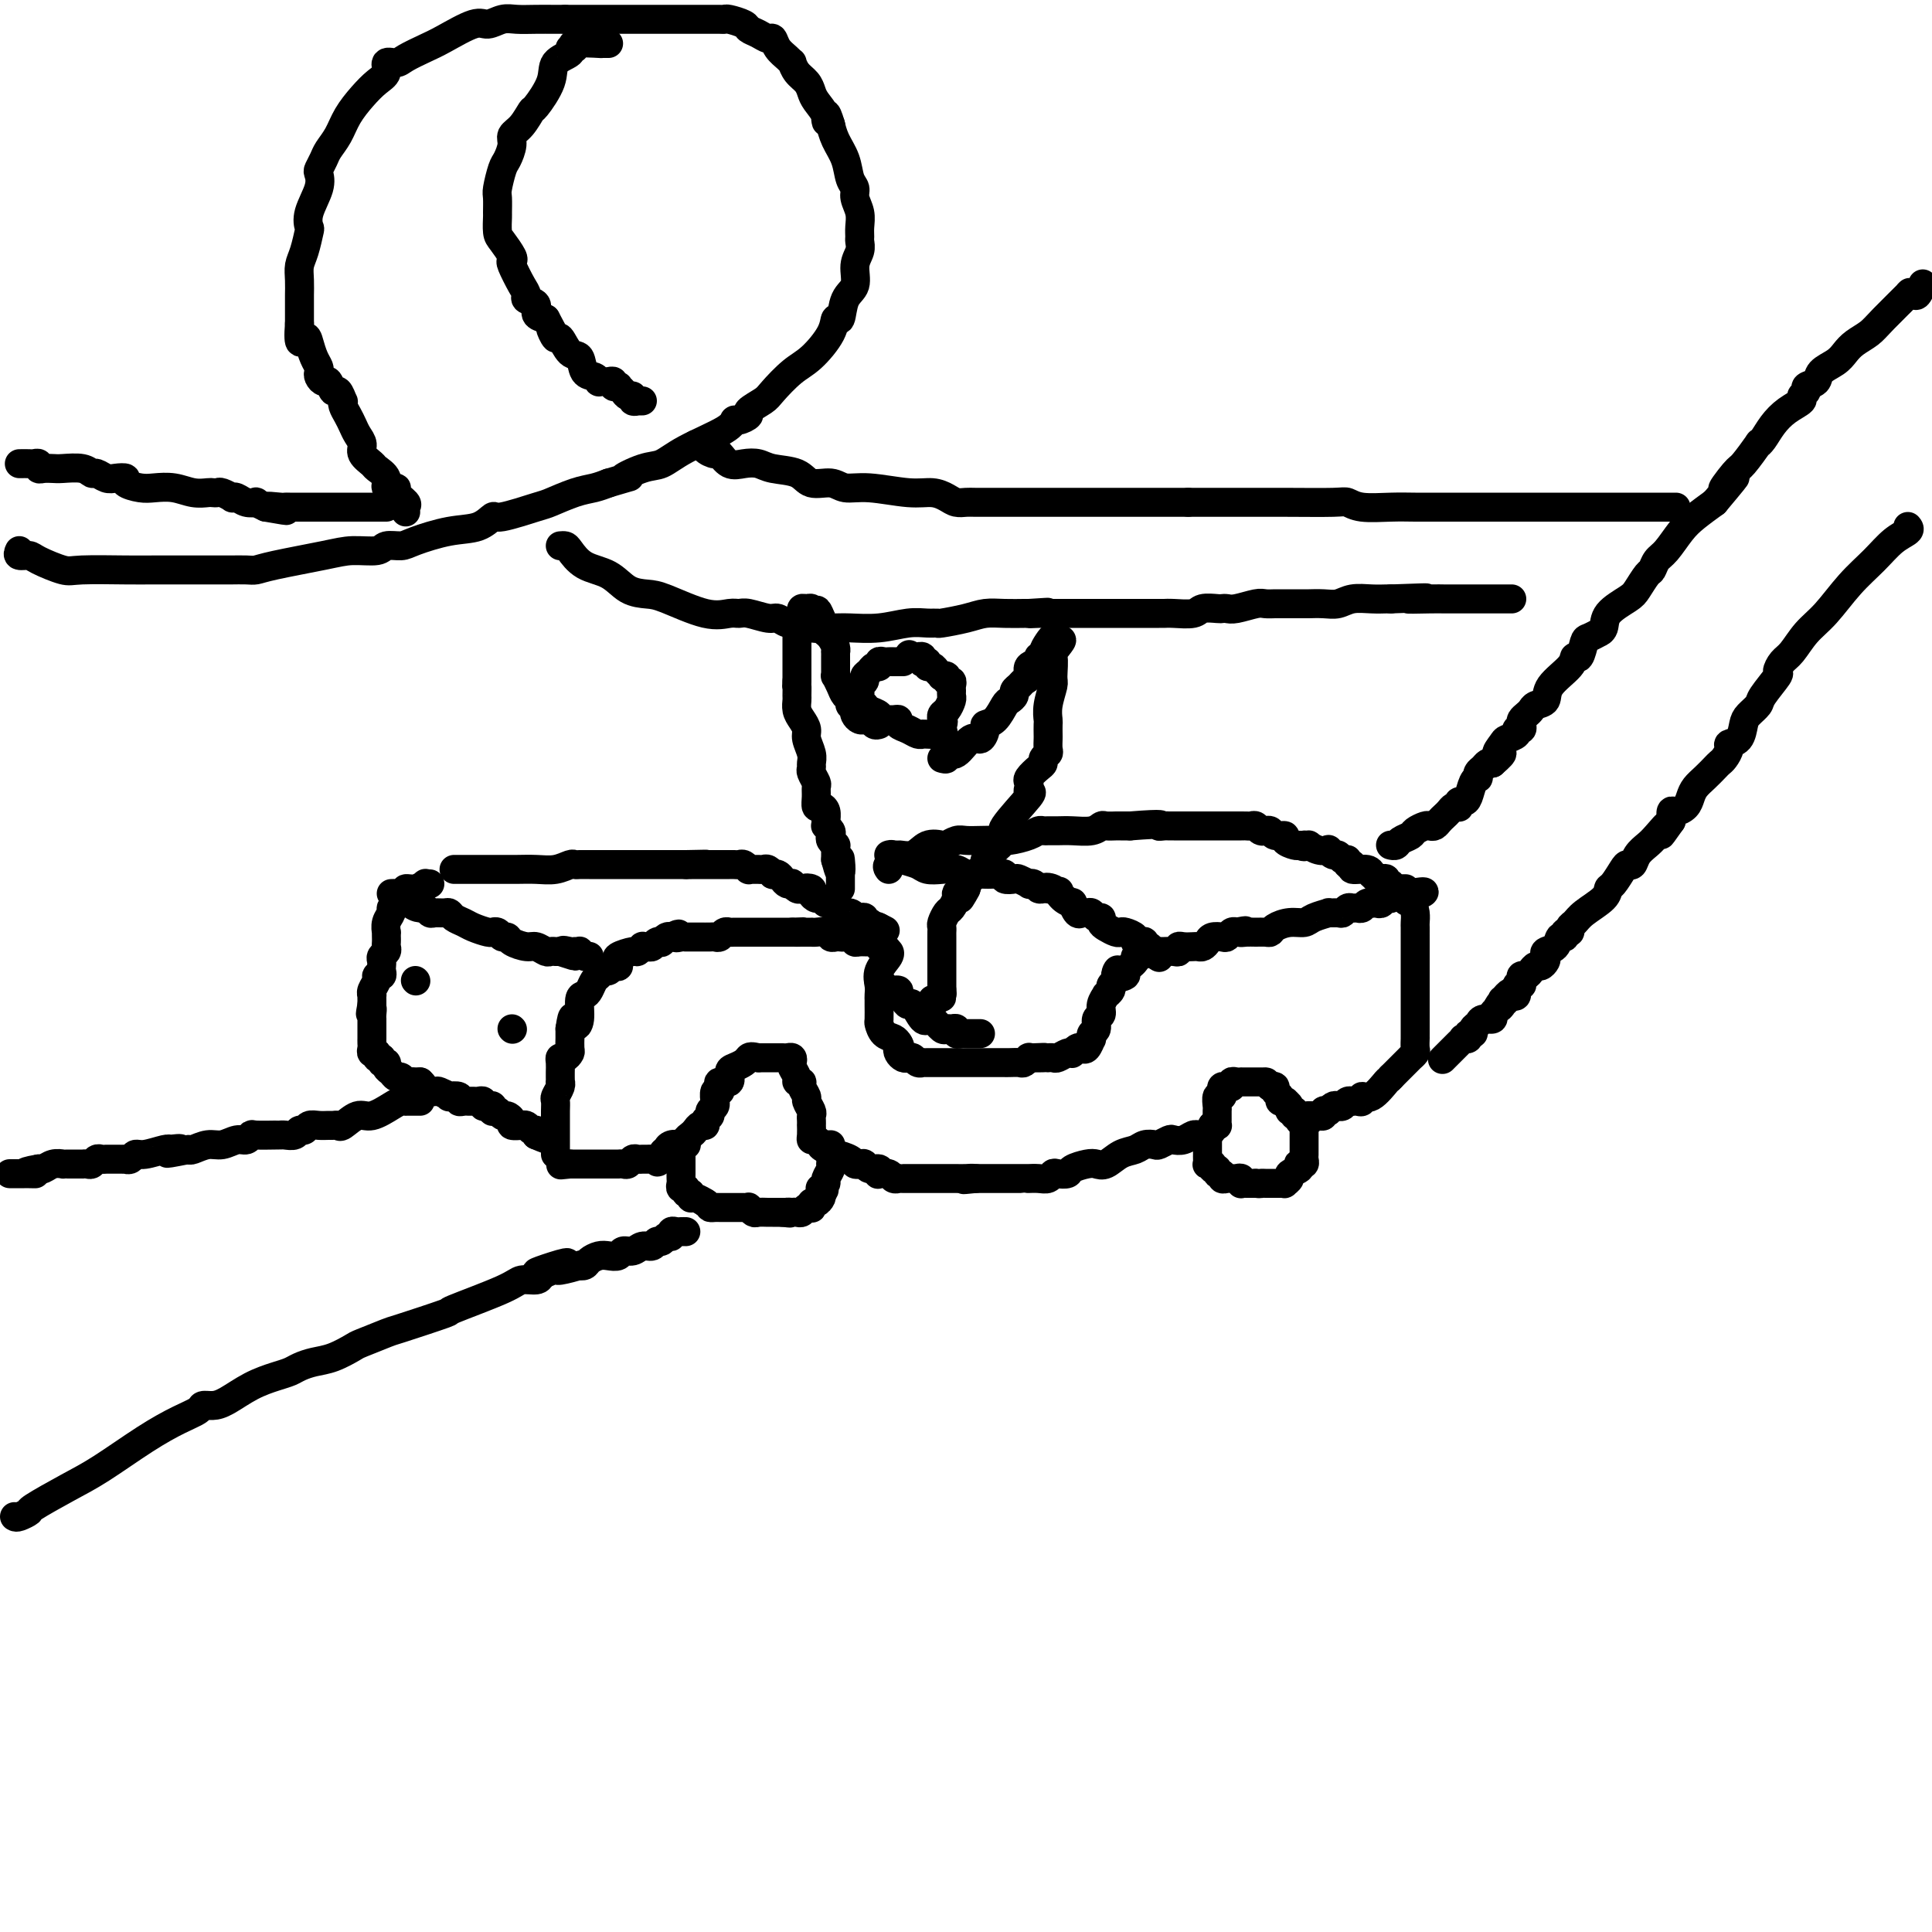 <svg viewBox='0 0 400 400' version='1.1' xmlns='http://www.w3.org/2000/svg' xmlns:xlink='http://www.w3.org/1999/xlink'><g fill='none' stroke='rgb(0,0,0)' stroke-width='6' stroke-linecap='round' stroke-linejoin='round'><path d='M115,239c-0.000,-0.282 -0.000,-0.565 0,-1c0.000,-0.435 0.000,-1.024 0,-1c-0.000,0.024 -0.001,0.659 0,0c0.001,-0.659 0.004,-2.614 0,-4c-0.004,-1.386 -0.015,-2.204 0,-3c0.015,-0.796 0.057,-1.572 0,-2c-0.057,-0.428 -0.211,-0.510 0,-1c0.211,-0.490 0.789,-1.387 1,-2c0.211,-0.613 0.057,-0.941 0,-1c-0.057,-0.059 -0.016,0.152 0,0c0.016,-0.152 0.007,-0.667 0,-1c-0.007,-0.333 -0.012,-0.485 0,-1c0.012,-0.515 0.042,-1.394 0,-2c-0.042,-0.606 -0.155,-0.941 0,-1c0.155,-0.059 0.577,0.157 1,0c0.423,-0.157 0.845,-0.686 1,-1c0.155,-0.314 0.041,-0.413 0,-1c-0.041,-0.587 -0.011,-1.663 0,-2c0.011,-0.337 0.003,0.063 0,0c-0.003,-0.063 -0.001,-0.589 0,-1c0.001,-0.411 0.000,-0.705 0,-1'/><path d='M118,213c0.626,-4.249 0.693,-1.873 1,-1c0.307,0.873 0.856,0.241 1,-1c0.144,-1.241 -0.116,-3.092 0,-4c0.116,-0.908 0.608,-0.874 1,-1c0.392,-0.126 0.682,-0.411 1,-1c0.318,-0.589 0.662,-1.482 1,-2c0.338,-0.518 0.669,-0.661 1,-1c0.331,-0.339 0.663,-0.875 1,-1c0.337,-0.125 0.680,0.160 1,0c0.320,-0.160 0.619,-0.763 1,-1c0.381,-0.237 0.845,-0.106 1,0c0.155,0.106 0.002,0.187 0,0c-0.002,-0.187 0.147,-0.642 0,-1c-0.147,-0.358 -0.590,-0.618 0,-1c0.590,-0.382 2.214,-0.887 3,-1c0.786,-0.113 0.736,0.167 1,0c0.264,-0.167 0.844,-0.780 1,-1c0.156,-0.220 -0.112,-0.045 0,0c0.112,0.045 0.604,-0.040 1,0c0.396,0.040 0.698,0.203 1,0c0.302,-0.203 0.606,-0.773 1,-1c0.394,-0.227 0.879,-0.112 1,0c0.121,0.112 -0.121,0.223 0,0c0.121,-0.223 0.606,-0.778 1,-1c0.394,-0.222 0.697,-0.111 1,0'/><path d='M139,194c2.503,-1.238 1.262,-0.332 1,0c-0.262,0.332 0.455,0.089 1,0c0.545,-0.089 0.919,-0.024 1,0c0.081,0.024 -0.132,0.006 0,0c0.132,-0.006 0.609,-0.002 1,0c0.391,0.002 0.696,0.001 1,0c0.304,-0.001 0.606,-0.000 1,0c0.394,0.000 0.879,0.001 1,0c0.121,-0.001 -0.122,-0.004 0,0c0.122,0.004 0.611,0.015 1,0c0.389,-0.015 0.680,-0.057 1,0c0.320,0.057 0.670,0.211 1,0c0.330,-0.211 0.640,-0.789 1,-1c0.360,-0.211 0.768,-0.057 1,0c0.232,0.057 0.287,0.015 1,0c0.713,-0.015 2.085,-0.004 3,0c0.915,0.004 1.372,0.001 2,0c0.628,-0.001 1.425,-0.000 2,0c0.575,0.000 0.928,0.000 1,0c0.072,-0.000 -0.135,-0.000 0,0c0.135,0.000 0.614,0.000 1,0c0.386,-0.000 0.681,-0.000 1,0c0.319,0.000 0.663,0.000 1,0c0.337,-0.000 0.669,-0.000 1,0'/><path d='M164,193c4.066,-0.155 1.733,-0.041 1,0c-0.733,0.041 0.136,0.010 1,0c0.864,-0.010 1.723,0.001 2,0c0.277,-0.001 -0.028,-0.014 0,0c0.028,0.014 0.389,0.056 1,0c0.611,-0.056 1.472,-0.211 2,0c0.528,0.211 0.724,0.788 1,1c0.276,0.212 0.634,0.061 1,0c0.366,-0.061 0.741,-0.030 1,0c0.259,0.030 0.402,0.061 1,0c0.598,-0.061 1.651,-0.213 2,0c0.349,0.213 -0.008,0.793 0,1c0.008,0.207 0.380,0.042 1,0c0.620,-0.042 1.489,0.040 2,0c0.511,-0.040 0.663,-0.203 1,0c0.337,0.203 0.860,0.772 1,1c0.140,0.228 -0.104,0.115 0,0c0.104,-0.115 0.556,-0.232 1,0c0.444,0.232 0.879,0.814 1,1c0.121,0.186 -0.073,-0.024 0,0c0.073,0.024 0.412,0.283 0,1c-0.412,0.717 -1.574,1.892 -2,3c-0.426,1.108 -0.114,2.150 0,3c0.114,0.850 0.030,1.508 0,2c-0.030,0.492 -0.006,0.818 0,1c0.006,0.182 -0.006,0.220 0,1c0.006,0.780 0.029,2.303 0,3c-0.029,0.697 -0.111,0.568 0,1c0.111,0.432 0.414,1.424 1,2c0.586,0.576 1.453,0.736 2,1c0.547,0.264 0.773,0.632 1,1'/><path d='M186,216c0.632,0.955 0.211,0.843 0,1c-0.211,0.157 -0.211,0.582 0,1c0.211,0.418 0.635,0.830 1,1c0.365,0.170 0.671,0.098 1,0c0.329,-0.098 0.679,-0.222 1,0c0.321,0.222 0.611,0.792 1,1c0.389,0.208 0.878,0.056 1,0c0.122,-0.056 -0.121,-0.015 0,0c0.121,0.015 0.606,0.004 1,0c0.394,-0.004 0.697,-0.001 1,0c0.303,0.001 0.606,0.000 1,0c0.394,-0.000 0.877,-0.000 1,0c0.123,0.000 -0.115,0.000 0,0c0.115,-0.000 0.583,-0.000 1,0c0.417,0.000 0.782,-0.000 1,0c0.218,0.000 0.291,0.000 1,0c0.709,-0.000 2.056,-0.000 3,0c0.944,0.000 1.484,0.000 2,0c0.516,-0.000 1.007,-0.000 2,0c0.993,0.000 2.489,0.001 3,0c0.511,-0.001 0.036,-0.004 0,0c-0.036,0.004 0.368,0.015 1,0c0.632,-0.015 1.493,-0.057 2,0c0.507,0.057 0.662,0.211 1,0c0.338,-0.211 0.860,-0.788 1,-1c0.140,-0.212 -0.103,-0.061 0,0c0.103,0.061 0.551,0.030 1,0'/><path d='M214,219c3.896,-0.155 1.636,-0.042 1,0c-0.636,0.042 0.354,0.012 1,0c0.646,-0.012 0.950,-0.007 1,0c0.050,0.007 -0.154,0.016 0,0c0.154,-0.016 0.668,-0.056 1,0c0.332,0.056 0.484,0.207 1,0c0.516,-0.207 1.395,-0.774 2,-1c0.605,-0.226 0.935,-0.111 1,0c0.065,0.111 -0.137,0.218 0,0c0.137,-0.218 0.611,-0.763 1,-1c0.389,-0.237 0.693,-0.168 1,0c0.307,0.168 0.617,0.434 1,0c0.383,-0.434 0.839,-1.568 1,-2c0.161,-0.432 0.028,-0.161 0,0c-0.028,0.161 0.049,0.213 0,0c-0.049,-0.213 -0.224,-0.689 0,-1c0.224,-0.311 0.849,-0.455 1,-1c0.151,-0.545 -0.171,-1.490 0,-2c0.171,-0.510 0.834,-0.584 1,-1c0.166,-0.416 -0.167,-1.172 0,-2c0.167,-0.828 0.833,-1.727 1,-2c0.167,-0.273 -0.165,0.082 0,0c0.165,-0.082 0.828,-0.599 1,-1c0.172,-0.401 -0.146,-0.685 0,-1c0.146,-0.315 0.756,-0.661 1,-1c0.244,-0.339 0.122,-0.669 0,-1'/><path d='M231,202c0.953,-2.329 -0.166,-0.653 0,0c0.166,0.653 1.617,0.281 2,0c0.383,-0.281 -0.301,-0.471 0,-1c0.301,-0.529 1.586,-1.396 2,-2c0.414,-0.604 -0.044,-0.947 0,-1c0.044,-0.053 0.589,0.182 1,0c0.411,-0.182 0.686,-0.781 1,-1c0.314,-0.219 0.665,-0.059 1,0c0.335,0.059 0.654,0.017 1,0c0.346,-0.017 0.719,-0.008 1,0c0.281,0.008 0.470,0.016 1,0c0.530,-0.016 1.403,-0.057 2,0c0.597,0.057 0.919,0.211 1,0c0.081,-0.211 -0.081,-0.788 0,-1c0.081,-0.212 0.403,-0.060 1,0c0.597,0.060 1.468,0.026 2,0c0.532,-0.026 0.724,-0.046 1,0c0.276,0.046 0.637,0.157 1,0c0.363,-0.157 0.727,-0.582 1,-1c0.273,-0.418 0.454,-0.830 1,-1c0.546,-0.170 1.456,-0.097 2,0c0.544,0.097 0.724,0.218 1,0c0.276,-0.218 0.650,-0.777 1,-1c0.350,-0.223 0.675,-0.112 1,0'/><path d='M256,193c3.130,-0.619 1.455,-0.165 1,0c-0.455,0.165 0.310,0.042 1,0c0.690,-0.042 1.304,-0.001 2,0c0.696,0.001 1.475,-0.037 2,0c0.525,0.037 0.796,0.151 1,0c0.204,-0.151 0.339,-0.566 1,-1c0.661,-0.434 1.846,-0.887 3,-1c1.154,-0.113 2.278,0.113 3,0c0.722,-0.113 1.044,-0.565 2,-1c0.956,-0.435 2.546,-0.852 3,-1c0.454,-0.148 -0.229,-0.025 0,0c0.229,0.025 1.371,-0.046 2,0c0.629,0.046 0.746,0.209 1,0c0.254,-0.209 0.645,-0.792 1,-1c0.355,-0.208 0.673,-0.042 1,0c0.327,0.042 0.661,-0.041 1,0c0.339,0.041 0.682,0.207 1,0c0.318,-0.207 0.610,-0.786 1,-1c0.390,-0.214 0.878,-0.061 1,0c0.122,0.061 -0.122,0.032 0,0c0.122,-0.032 0.610,-0.065 1,0c0.390,0.065 0.682,0.228 1,0c0.318,-0.228 0.663,-0.846 1,-1c0.337,-0.154 0.668,0.155 1,0c0.332,-0.155 0.666,-0.773 1,-1c0.334,-0.227 0.667,-0.061 1,0c0.333,0.061 0.667,0.017 1,0c0.333,-0.017 0.667,-0.009 1,0'/><path d='M292,185c5.585,-1.047 1.549,0.335 0,1c-1.549,0.665 -0.611,0.613 0,1c0.611,0.387 0.896,1.213 1,2c0.104,0.787 0.028,1.533 0,2c-0.028,0.467 -0.007,0.654 0,1c0.007,0.346 0.002,0.851 0,1c-0.002,0.149 -0.001,-0.060 0,0c0.001,0.060 0.000,0.387 0,1c-0.000,0.613 -0.000,1.510 0,2c0.000,0.490 0.000,0.573 0,1c-0.000,0.427 -0.000,1.199 0,2c0.000,0.801 0.000,1.632 0,2c-0.000,0.368 0.000,0.274 0,1c-0.000,0.726 -0.000,2.273 0,3c0.000,0.727 0.000,0.636 0,1c-0.000,0.364 -0.000,1.184 0,2c0.000,0.816 0.000,1.628 0,2c-0.000,0.372 -0.000,0.303 0,1c0.000,0.697 0.001,2.161 0,3c-0.001,0.839 -0.004,1.052 0,1c0.004,-0.052 0.016,-0.368 0,0c-0.016,0.368 -0.060,1.422 0,2c0.060,0.578 0.223,0.680 0,1c-0.223,0.320 -0.833,0.859 -1,1c-0.167,0.141 0.110,-0.117 0,0c-0.110,0.117 -0.607,0.609 -1,1c-0.393,0.391 -0.683,0.682 -1,1c-0.317,0.318 -0.662,0.662 -1,1c-0.338,0.338 -0.669,0.669 -1,1'/><path d='M288,223c-0.851,0.968 -0.480,0.389 -1,1c-0.520,0.611 -1.933,2.412 -3,3c-1.067,0.588 -1.788,-0.038 -2,0c-0.212,0.038 0.084,0.741 0,1c-0.084,0.259 -0.547,0.073 -1,0c-0.453,-0.073 -0.895,-0.033 -1,0c-0.105,0.033 0.127,0.061 0,0c-0.127,-0.061 -0.612,-0.209 -1,0c-0.388,0.209 -0.677,0.774 -1,1c-0.323,0.226 -0.679,0.112 -1,0c-0.321,-0.112 -0.607,-0.222 -1,0c-0.393,0.222 -0.893,0.778 -1,1c-0.107,0.222 0.179,0.112 0,0c-0.179,-0.112 -0.821,-0.226 -1,0c-0.179,0.226 0.107,0.793 0,1c-0.107,0.207 -0.606,0.056 -1,0c-0.394,-0.056 -0.684,-0.016 -1,0c-0.316,0.016 -0.658,0.008 -1,0'/><path d='M271,231c-2.587,1.469 -0.554,1.141 0,1c0.554,-0.141 -0.372,-0.094 -1,0c-0.628,0.094 -0.957,0.236 -1,0c-0.043,-0.236 0.200,-0.851 0,-1c-0.200,-0.149 -0.842,0.166 -1,0c-0.158,-0.166 0.168,-0.815 0,-1c-0.168,-0.185 -0.828,0.094 -1,0c-0.172,-0.094 0.146,-0.560 0,-1c-0.146,-0.440 -0.756,-0.853 -1,-1c-0.244,-0.147 -0.122,-0.028 0,0c0.122,0.028 0.244,-0.035 0,0c-0.244,0.035 -0.853,0.167 -1,0c-0.147,-0.167 0.167,-0.632 0,-1c-0.167,-0.368 -0.814,-0.637 -1,-1c-0.186,-0.363 0.090,-0.818 0,-1c-0.090,-0.182 -0.545,-0.091 -1,0'/><path d='M263,225c-1.477,-1.155 -1.169,-1.041 -1,-1c0.169,0.041 0.200,0.011 0,0c-0.200,-0.011 -0.632,-0.003 -1,0c-0.368,0.003 -0.672,0.001 -1,0c-0.328,-0.001 -0.679,0.000 -1,0c-0.321,-0.000 -0.612,-0.001 -1,0c-0.388,0.001 -0.874,0.004 -1,0c-0.126,-0.004 0.107,-0.015 0,0c-0.107,0.015 -0.554,0.056 -1,0c-0.446,-0.056 -0.890,-0.208 -1,0c-0.110,0.208 0.115,0.778 0,1c-0.115,0.222 -0.571,0.096 -1,0c-0.429,-0.096 -0.833,-0.162 -1,0c-0.167,0.162 -0.097,0.553 0,1c0.097,0.447 0.222,0.949 0,1c-0.222,0.051 -0.792,-0.351 -1,0c-0.208,0.351 -0.055,1.453 0,2c0.055,0.547 0.012,0.539 0,1c-0.012,0.461 0.007,1.392 0,2c-0.007,0.608 -0.040,0.895 0,1c0.040,0.105 0.154,0.030 0,0c-0.154,-0.030 -0.577,-0.015 -1,0'/><path d='M251,233c-0.415,1.403 0.047,0.912 0,1c-0.047,0.088 -0.603,0.755 -1,1c-0.397,0.245 -0.634,0.069 -1,0c-0.366,-0.069 -0.862,-0.032 -1,0c-0.138,0.032 0.080,0.060 0,0c-0.080,-0.060 -0.459,-0.209 -1,0c-0.541,0.209 -1.243,0.774 -2,1c-0.757,0.226 -1.568,0.112 -2,0c-0.432,-0.112 -0.485,-0.223 -1,0c-0.515,0.223 -1.492,0.779 -2,1c-0.508,0.221 -0.548,0.105 -1,0c-0.452,-0.105 -1.315,-0.200 -2,0c-0.685,0.200 -1.193,0.694 -2,1c-0.807,0.306 -1.912,0.425 -3,1c-1.088,0.575 -2.160,1.608 -3,2c-0.840,0.392 -1.447,0.144 -2,0c-0.553,-0.144 -1.051,-0.183 -2,0c-0.949,0.183 -2.348,0.589 -3,1c-0.652,0.411 -0.559,0.828 -1,1c-0.441,0.172 -1.418,0.099 -2,0c-0.582,-0.099 -0.768,-0.223 -1,0c-0.232,0.223 -0.509,0.792 -1,1c-0.491,0.208 -1.197,0.056 -2,0c-0.803,-0.056 -1.705,-0.015 -2,0c-0.295,0.015 0.016,0.004 0,0c-0.016,-0.004 -0.360,-0.001 -1,0c-0.640,0.001 -1.575,0.000 -2,0c-0.425,-0.000 -0.341,-0.000 -1,0c-0.659,0.000 -2.062,0.000 -3,0c-0.938,-0.000 -1.411,-0.000 -2,0c-0.589,0.000 -1.295,0.000 -2,0'/><path d='M202,244c-4.373,0.464 -1.806,0.124 -1,0c0.806,-0.124 -0.150,-0.033 -1,0c-0.850,0.033 -1.594,0.009 -2,0c-0.406,-0.009 -0.475,-0.002 -1,0c-0.525,0.002 -1.505,0.001 -2,0c-0.495,-0.001 -0.503,-0.000 -1,0c-0.497,0.000 -1.482,0.000 -2,0c-0.518,-0.000 -0.569,-0.000 -1,0c-0.431,0.000 -1.243,0.001 -2,0c-0.757,-0.001 -1.458,-0.004 -2,0c-0.542,0.004 -0.923,0.015 -1,0c-0.077,-0.015 0.151,-0.055 0,0c-0.151,0.055 -0.680,0.207 -1,0c-0.320,-0.207 -0.432,-0.772 -1,-1c-0.568,-0.228 -1.591,-0.117 -2,0c-0.409,0.117 -0.203,0.241 0,0c0.203,-0.241 0.405,-0.849 0,-1c-0.405,-0.151 -1.416,0.153 -2,0c-0.584,-0.153 -0.741,-0.763 -1,-1c-0.259,-0.237 -0.620,-0.101 -1,0c-0.380,0.101 -0.781,0.167 -1,0c-0.219,-0.167 -0.258,-0.567 -1,-1c-0.742,-0.433 -2.189,-0.900 -3,-1c-0.811,-0.100 -0.988,0.165 -1,0c-0.012,-0.165 0.139,-0.762 0,-1c-0.139,-0.238 -0.570,-0.119 -1,0'/><path d='M171,238c-2.257,-1.150 -0.398,-1.026 0,-1c0.398,0.026 -0.664,-0.047 -1,0c-0.336,0.047 0.054,0.215 0,0c-0.054,-0.215 -0.550,-0.813 -1,-1c-0.450,-0.187 -0.852,0.038 -1,0c-0.148,-0.038 -0.040,-0.339 0,-1c0.040,-0.661 0.012,-1.682 0,-2c-0.012,-0.318 -0.007,0.065 0,0c0.007,-0.065 0.017,-0.580 0,-1c-0.017,-0.420 -0.061,-0.746 0,-1c0.061,-0.254 0.228,-0.436 0,-1c-0.228,-0.564 -0.850,-1.510 -1,-2c-0.150,-0.490 0.171,-0.526 0,-1c-0.171,-0.474 -0.834,-1.388 -1,-2c-0.166,-0.612 0.166,-0.923 0,-1c-0.166,-0.077 -0.828,0.081 -1,0c-0.172,-0.081 0.147,-0.400 0,-1c-0.147,-0.600 -0.760,-1.481 -1,-2c-0.240,-0.519 -0.105,-0.675 0,-1c0.105,-0.325 0.182,-0.819 0,-1c-0.182,-0.181 -0.623,-0.048 -1,0c-0.377,0.048 -0.692,0.013 -1,0c-0.308,-0.013 -0.610,-0.003 -1,0c-0.390,0.003 -0.867,0.001 -1,0c-0.133,-0.001 0.080,-0.000 0,0c-0.080,0.000 -0.451,0.000 -1,0c-0.549,-0.000 -1.274,-0.000 -2,0'/><path d='M157,219c-1.503,-0.356 -1.760,-0.245 -2,0c-0.240,0.245 -0.464,0.625 -1,1c-0.536,0.375 -1.384,0.744 -2,1c-0.616,0.256 -1.001,0.399 -1,1c0.001,0.601 0.389,1.662 0,2c-0.389,0.338 -1.554,-0.045 -2,0c-0.446,0.045 -0.172,0.519 0,1c0.172,0.481 0.243,0.969 0,1c-0.243,0.031 -0.801,-0.395 -1,0c-0.199,0.395 -0.038,1.612 0,2c0.038,0.388 -0.046,-0.051 0,0c0.046,0.051 0.223,0.592 0,1c-0.223,0.408 -0.847,0.683 -1,1c-0.153,0.317 0.166,0.676 0,1c-0.166,0.324 -0.818,0.612 -1,1c-0.182,0.388 0.105,0.877 0,1c-0.105,0.123 -0.602,-0.121 -1,0c-0.398,0.121 -0.697,0.607 -1,1c-0.303,0.393 -0.610,0.693 -1,1c-0.390,0.307 -0.865,0.621 -1,1c-0.135,0.379 0.069,0.823 0,1c-0.069,0.177 -0.410,0.089 -1,0c-0.590,-0.089 -1.428,-0.178 -2,0c-0.572,0.178 -0.878,0.622 -1,1c-0.122,0.378 -0.061,0.689 0,1'/><path d='M138,239c-3.179,3.110 -1.625,0.886 -1,0c0.625,-0.886 0.322,-0.434 0,0c-0.322,0.434 -0.664,0.849 -1,1c-0.336,0.151 -0.667,0.040 -1,0c-0.333,-0.040 -0.667,-0.007 -1,0c-0.333,0.007 -0.666,-0.012 -1,0c-0.334,0.012 -0.668,0.056 -1,0c-0.332,-0.056 -0.663,-0.211 -1,0c-0.337,0.211 -0.682,0.789 -1,1c-0.318,0.211 -0.610,0.057 -1,0c-0.390,-0.057 -0.878,-0.015 -1,0c-0.122,0.015 0.122,0.004 0,0c-0.122,-0.004 -0.610,-0.001 -1,0c-0.390,0.001 -0.682,0.000 -1,0c-0.318,-0.000 -0.662,-0.000 -1,0c-0.338,0.000 -0.669,0.000 -1,0c-0.331,-0.000 -0.662,-0.000 -1,0c-0.338,0.000 -0.682,0.000 -1,0c-0.318,-0.000 -0.610,-0.000 -1,0c-0.390,0.000 -0.878,0.000 -1,0c-0.122,-0.000 0.121,-0.000 0,0c-0.121,0.000 -0.606,0.000 -1,0c-0.394,-0.000 -0.697,-0.000 -1,0'/><path d='M118,241c-3.333,0.333 -1.667,0.167 0,0'/><path d='M142,237c-0.030,-0.006 -0.061,-0.013 0,0c0.061,0.013 0.212,0.045 0,0c-0.212,-0.045 -0.789,-0.166 -1,0c-0.211,0.166 -0.057,0.618 0,1c0.057,0.382 0.015,0.694 0,1c-0.015,0.306 -0.004,0.607 0,1c0.004,0.393 0.001,0.879 0,1c-0.001,0.121 0.000,-0.123 0,0c-0.000,0.123 -0.001,0.611 0,1c0.001,0.389 0.004,0.677 0,1c-0.004,0.323 -0.016,0.679 0,1c0.016,0.321 0.061,0.607 0,1c-0.061,0.393 -0.227,0.894 0,1c0.227,0.106 0.847,-0.183 1,0c0.153,0.183 -0.162,0.837 0,1c0.162,0.163 0.800,-0.166 1,0c0.200,0.166 -0.039,0.828 0,1c0.039,0.172 0.357,-0.146 1,0c0.643,0.146 1.612,0.756 2,1c0.388,0.244 0.194,0.122 0,0'/><path d='M146,249c0.952,0.691 0.834,0.917 1,1c0.166,0.083 0.618,0.022 1,0c0.382,-0.022 0.694,-0.006 1,0c0.306,0.006 0.607,0.002 1,0c0.393,-0.002 0.879,-0.001 1,0c0.121,0.001 -0.121,0.000 0,0c0.121,-0.000 0.606,-0.001 1,0c0.394,0.001 0.697,0.004 1,0c0.303,-0.004 0.605,-0.015 1,0c0.395,0.015 0.883,0.057 1,0c0.117,-0.057 -0.136,-0.211 0,0c0.136,0.211 0.663,0.789 1,1c0.337,0.211 0.486,0.057 1,0c0.514,-0.057 1.395,-0.015 2,0c0.605,0.015 0.935,0.004 1,0c0.065,-0.004 -0.136,-0.001 0,0c0.136,0.001 0.610,0.000 1,0c0.390,-0.000 0.695,-0.000 1,0'/><path d='M162,251c2.638,0.310 1.232,0.084 1,0c-0.232,-0.084 0.711,-0.026 1,0c0.289,0.026 -0.077,0.021 0,0c0.077,-0.021 0.595,-0.057 1,0c0.405,0.057 0.696,0.207 1,0c0.304,-0.207 0.620,-0.773 1,-1c0.380,-0.227 0.823,-0.116 1,0c0.177,0.116 0.086,0.238 0,0c-0.086,-0.238 -0.167,-0.837 0,-1c0.167,-0.163 0.584,0.110 1,0c0.416,-0.110 0.833,-0.603 1,-1c0.167,-0.397 0.083,-0.699 0,-1'/><path d='M170,247c1.255,-0.859 0.393,-1.007 0,-1c-0.393,0.007 -0.315,0.170 0,0c0.315,-0.170 0.869,-0.672 1,-1c0.131,-0.328 -0.161,-0.482 0,-1c0.161,-0.518 0.775,-1.399 1,-2c0.225,-0.601 0.060,-0.921 0,-1c-0.060,-0.079 -0.016,0.084 0,0c0.016,-0.084 0.004,-0.415 0,-1c-0.004,-0.585 -0.001,-1.425 0,-2c0.001,-0.575 0.000,-0.886 0,-1c-0.000,-0.114 -0.000,-0.033 0,0c0.000,0.033 0.000,0.016 0,0'/><path d='M250,236c-0.000,0.446 -0.000,0.893 0,1c0.000,0.107 0.000,-0.125 0,0c-0.000,0.125 -0.001,0.608 0,1c0.001,0.392 0.004,0.692 0,1c-0.004,0.308 -0.016,0.622 0,1c0.016,0.378 0.061,0.818 0,1c-0.061,0.182 -0.228,0.105 0,0c0.228,-0.105 0.850,-0.239 1,0c0.150,0.239 -0.171,0.853 0,1c0.171,0.147 0.833,-0.171 1,0c0.167,0.171 -0.163,0.830 0,1c0.163,0.170 0.817,-0.150 1,0c0.183,0.150 -0.105,0.771 0,1c0.105,0.229 0.603,0.065 1,0c0.397,-0.065 0.694,-0.032 1,0c0.306,0.032 0.621,0.061 1,0c0.379,-0.061 0.823,-0.212 1,0c0.177,0.212 0.089,0.789 0,1c-0.089,0.211 -0.178,0.057 0,0c0.178,-0.057 0.625,-0.015 1,0c0.375,0.015 0.679,0.004 1,0c0.321,-0.004 0.661,-0.002 1,0'/><path d='M260,245c1.245,0.155 0.859,0.041 1,0c0.141,-0.041 0.811,-0.011 1,0c0.189,0.011 -0.103,0.003 0,0c0.103,-0.003 0.601,0.000 1,0c0.399,-0.000 0.700,-0.003 1,0c0.300,0.003 0.600,0.012 1,0c0.400,-0.012 0.899,-0.044 1,0c0.101,0.044 -0.197,0.166 0,0c0.197,-0.166 0.889,-0.619 1,-1c0.111,-0.381 -0.359,-0.690 0,-1c0.359,-0.310 1.546,-0.622 2,-1c0.454,-0.378 0.174,-0.822 0,-1c-0.174,-0.178 -0.243,-0.089 0,0c0.243,0.089 0.797,0.177 1,0c0.203,-0.177 0.054,-0.621 0,-1c-0.054,-0.379 -0.015,-0.693 0,-1c0.015,-0.307 0.004,-0.607 0,-1c-0.004,-0.393 -0.001,-0.879 0,-1c0.001,-0.121 0.000,0.122 0,0c-0.000,-0.122 -0.000,-0.610 0,-1c0.000,-0.390 0.000,-0.682 0,-1c-0.000,-0.318 -0.000,-0.662 0,-1c0.000,-0.338 0.000,-0.669 0,-1'/><path d='M270,233c0.155,-1.333 0.042,-0.167 0,0c-0.042,0.167 -0.012,-0.667 0,-1c0.012,-0.333 0.006,-0.167 0,0'/><path d='M81,185c0.336,-0.014 0.671,-0.028 1,0c0.329,0.028 0.651,0.097 1,0c0.349,-0.097 0.724,-0.362 1,0c0.276,0.362 0.454,1.351 1,2c0.546,0.649 1.459,0.959 2,1c0.541,0.041 0.708,-0.186 1,0c0.292,0.186 0.707,0.785 1,1c0.293,0.215 0.463,0.047 1,0c0.537,-0.047 1.441,0.029 2,0c0.559,-0.029 0.773,-0.162 1,0c0.227,0.162 0.467,0.618 1,1c0.533,0.382 1.357,0.691 2,1c0.643,0.309 1.103,0.618 2,1c0.897,0.382 2.229,0.838 3,1c0.771,0.162 0.981,0.028 1,0c0.019,-0.028 -0.151,0.048 0,0c0.151,-0.048 0.625,-0.219 1,0c0.375,0.219 0.652,0.828 1,1c0.348,0.172 0.765,-0.094 1,0c0.235,0.094 0.286,0.547 1,1c0.714,0.453 2.090,0.906 3,1c0.910,0.094 1.353,-0.171 2,0c0.647,0.171 1.496,0.778 2,1c0.504,0.222 0.661,0.060 1,0c0.339,-0.060 0.861,-0.016 1,0c0.139,0.016 -0.103,0.005 0,0c0.103,-0.005 0.552,-0.002 1,0'/><path d='M116,197c5.592,1.856 2.072,0.496 1,0c-1.072,-0.496 0.304,-0.129 1,0c0.696,0.129 0.712,0.021 1,0c0.288,-0.021 0.848,0.047 1,0c0.152,-0.047 -0.104,-0.208 0,0c0.104,0.208 0.566,0.787 1,1c0.434,0.213 0.838,0.061 1,0c0.162,-0.061 0.081,-0.030 0,0'/><path d='M89,183c-0.467,0.032 -0.933,0.064 -1,0c-0.067,-0.064 0.266,-0.224 0,0c-0.266,0.224 -1.132,0.834 -2,1c-0.868,0.166 -1.739,-0.110 -2,0c-0.261,0.110 0.089,0.606 0,1c-0.089,0.394 -0.616,0.685 -1,1c-0.384,0.315 -0.625,0.652 -1,1c-0.375,0.348 -0.885,0.705 -1,1c-0.115,0.295 0.165,0.527 0,1c-0.165,0.473 -0.776,1.187 -1,2c-0.224,0.813 -0.060,1.723 0,2c0.060,0.277 0.017,-0.081 0,0c-0.017,0.081 -0.008,0.599 0,1c0.008,0.401 0.016,0.685 0,1c-0.016,0.315 -0.057,0.662 0,1c0.057,0.338 0.211,0.668 0,1c-0.211,0.332 -0.788,0.667 -1,1c-0.212,0.333 -0.061,0.663 0,1c0.061,0.337 0.031,0.681 0,1c-0.031,0.319 -0.065,0.614 0,1c0.065,0.386 0.228,0.864 0,1c-0.228,0.136 -0.846,-0.069 -1,0c-0.154,0.069 0.155,0.414 0,1c-0.155,0.586 -0.774,1.414 -1,2c-0.226,0.586 -0.061,0.930 0,1c0.061,0.070 0.016,-0.135 0,0c-0.016,0.135 -0.005,0.610 0,1c0.005,0.390 0.002,0.695 0,1'/><path d='M77,208c-0.619,3.277 -0.166,1.469 0,1c0.166,-0.469 0.044,0.399 0,1c-0.044,0.601 -0.012,0.934 0,1c0.012,0.066 0.003,-0.136 0,0c-0.003,0.136 -0.001,0.610 0,1c0.001,0.390 0.000,0.696 0,1c-0.000,0.304 0.000,0.606 0,1c-0.000,0.394 -0.001,0.880 0,1c0.001,0.120 0.004,-0.127 0,0c-0.004,0.127 -0.016,0.626 0,1c0.016,0.374 0.061,0.621 0,1c-0.061,0.379 -0.228,0.890 0,1c0.228,0.110 0.850,-0.182 1,0c0.150,0.182 -0.171,0.836 0,1c0.171,0.164 0.833,-0.164 1,0c0.167,0.164 -0.163,0.818 0,1c0.163,0.182 0.817,-0.110 1,0c0.183,0.110 -0.106,0.622 0,1c0.106,0.378 0.606,0.623 1,1c0.394,0.377 0.683,0.886 1,1c0.317,0.114 0.662,-0.165 1,0c0.338,0.165 0.668,0.776 1,1c0.332,0.224 0.666,0.060 1,0c0.334,-0.060 0.667,-0.017 1,0c0.333,0.017 0.667,0.009 1,0'/><path d='M87,224c1.659,1.532 0.807,1.861 1,2c0.193,0.139 1.433,0.089 2,0c0.567,-0.089 0.463,-0.216 1,0c0.537,0.216 1.716,0.776 2,1c0.284,0.224 -0.327,0.113 0,0c0.327,-0.113 1.593,-0.226 2,0c0.407,0.226 -0.046,0.793 0,1c0.046,0.207 0.591,0.054 1,0c0.409,-0.054 0.683,-0.011 1,0c0.317,0.011 0.676,-0.011 1,0c0.324,0.011 0.612,0.054 1,0c0.388,-0.054 0.875,-0.207 1,0c0.125,0.207 -0.111,0.774 0,1c0.111,0.226 0.569,0.112 1,0c0.431,-0.112 0.837,-0.222 1,0c0.163,0.222 0.085,0.777 0,1c-0.085,0.223 -0.176,0.115 0,0c0.176,-0.115 0.619,-0.237 1,0c0.381,0.237 0.698,0.834 1,1c0.302,0.166 0.588,-0.099 1,0c0.412,0.099 0.951,0.561 1,1c0.049,0.439 -0.390,0.854 0,1c0.390,0.146 1.611,0.024 2,0c0.389,-0.024 -0.053,0.050 0,0c0.053,-0.050 0.603,-0.223 1,0c0.397,0.223 0.643,0.843 1,1c0.357,0.157 0.827,-0.150 1,0c0.173,0.150 0.049,0.757 0,1c-0.049,0.243 -0.025,0.121 0,0'/><path d='M111,235c3.956,1.711 1.844,0.489 1,0c-0.844,-0.489 -0.422,-0.244 0,0'/><path d='M94,180c0.788,0.000 1.576,0.000 2,0c0.424,-0.000 0.483,-0.000 1,0c0.517,0.000 1.492,0.000 2,0c0.508,-0.000 0.551,-0.000 1,0c0.449,0.000 1.306,0.001 2,0c0.694,-0.001 1.226,-0.004 2,0c0.774,0.004 1.790,0.015 3,0c1.210,-0.015 2.614,-0.057 4,0c1.386,0.057 2.753,0.211 4,0c1.247,-0.211 2.374,-0.789 3,-1c0.626,-0.211 0.750,-0.057 1,0c0.250,0.057 0.627,0.015 1,0c0.373,-0.015 0.743,-0.004 1,0c0.257,0.004 0.401,0.001 1,0c0.599,-0.001 1.654,-0.000 2,0c0.346,0.000 -0.017,0.000 0,0c0.017,-0.000 0.414,-0.000 1,0c0.586,0.000 1.360,0.000 3,0c1.640,-0.000 4.145,-0.000 5,0c0.855,0.000 0.059,0.000 0,0c-0.059,-0.000 0.618,-0.000 1,0c0.382,0.000 0.469,0.000 1,0c0.531,-0.000 1.505,-0.000 2,0c0.495,0.000 0.511,0.000 1,0c0.489,-0.000 1.451,-0.000 2,0c0.549,0.000 0.686,0.000 1,0c0.314,-0.000 0.804,-0.000 1,0c0.196,0.000 0.098,0.000 0,0'/><path d='M142,179c7.622,-0.155 2.676,-0.041 1,0c-1.676,0.041 -0.082,0.011 1,0c1.082,-0.011 1.652,-0.003 2,0c0.348,0.003 0.474,0.001 1,0c0.526,-0.001 1.450,0.000 2,0c0.550,-0.000 0.724,-0.001 1,0c0.276,0.001 0.652,0.004 1,0c0.348,-0.004 0.667,-0.015 1,0c0.333,0.015 0.681,0.057 1,0c0.319,-0.057 0.610,-0.211 1,0c0.390,0.211 0.878,0.789 1,1c0.122,0.211 -0.122,0.056 0,0c0.122,-0.056 0.611,-0.011 1,0c0.389,0.011 0.678,-0.011 1,0c0.322,0.011 0.678,0.055 1,0c0.322,-0.055 0.611,-0.208 1,0c0.389,0.208 0.877,0.777 1,1c0.123,0.223 -0.121,0.098 0,0c0.121,-0.098 0.606,-0.171 1,0c0.394,0.171 0.697,0.585 1,1c0.303,0.415 0.606,0.829 1,1c0.394,0.171 0.879,0.097 1,0c0.121,-0.097 -0.121,-0.219 0,0c0.121,0.219 0.606,0.777 1,1c0.394,0.223 0.697,0.112 1,0'/><path d='M166,184c3.875,0.785 1.563,0.248 1,0c-0.563,-0.248 0.623,-0.206 1,0c0.377,0.206 -0.054,0.576 0,1c0.054,0.424 0.593,0.902 1,1c0.407,0.098 0.683,-0.185 1,0c0.317,0.185 0.675,0.838 1,1c0.325,0.162 0.615,-0.168 1,0c0.385,0.168 0.864,0.833 1,1c0.136,0.167 -0.069,-0.166 0,0c0.069,0.166 0.414,0.829 1,1c0.586,0.171 1.415,-0.151 2,0c0.585,0.151 0.926,0.777 1,1c0.074,0.223 -0.121,0.045 0,0c0.121,-0.045 0.557,0.044 1,0c0.443,-0.044 0.892,-0.222 1,0c0.108,0.222 -0.126,0.843 0,1c0.126,0.157 0.611,-0.150 1,0c0.389,0.150 0.683,0.757 1,1c0.317,0.243 0.659,0.121 1,0'/><path d='M182,192c2.489,1.244 0.711,0.356 0,0c-0.711,-0.356 -0.356,-0.178 0,0'/><path d='M184,177c0.276,-0.091 0.552,-0.182 1,0c0.448,0.182 1.068,0.636 2,1c0.932,0.364 2.175,0.637 3,1c0.825,0.363 1.232,0.815 2,1c0.768,0.185 1.897,0.102 3,0c1.103,-0.102 2.179,-0.223 3,0c0.821,0.223 1.386,0.792 2,1c0.614,0.208 1.277,0.056 2,0c0.723,-0.056 1.504,-0.016 2,0c0.496,0.016 0.705,0.008 1,0c0.295,-0.008 0.675,-0.016 1,0c0.325,0.016 0.597,0.056 1,0c0.403,-0.056 0.939,-0.207 1,0c0.061,0.207 -0.352,0.774 0,1c0.352,0.226 1.470,0.112 2,0c0.530,-0.112 0.471,-0.222 1,0c0.529,0.222 1.647,0.778 2,1c0.353,0.222 -0.060,0.112 0,0c0.060,-0.112 0.593,-0.226 1,0c0.407,0.226 0.686,0.792 1,1c0.314,0.208 0.661,0.060 1,0c0.339,-0.060 0.669,-0.030 1,0'/><path d='M217,184c5.068,1.110 1.238,0.387 0,0c-1.238,-0.387 0.116,-0.436 1,0c0.884,0.436 1.298,1.356 2,2c0.702,0.644 1.694,1.010 2,1c0.306,-0.010 -0.073,-0.396 0,0c0.073,0.396 0.597,1.574 1,2c0.403,0.426 0.686,0.099 1,0c0.314,-0.099 0.658,0.029 1,0c0.342,-0.029 0.682,-0.215 1,0c0.318,0.215 0.614,0.832 1,1c0.386,0.168 0.863,-0.112 1,0c0.137,0.112 -0.067,0.618 0,1c0.067,0.382 0.404,0.641 1,1c0.596,0.359 1.451,0.818 2,1c0.549,0.182 0.791,0.088 1,0c0.209,-0.088 0.386,-0.168 1,0c0.614,0.168 1.666,0.585 2,1c0.334,0.415 -0.050,0.828 0,1c0.050,0.172 0.536,0.101 1,0c0.464,-0.101 0.908,-0.233 1,0c0.092,0.233 -0.168,0.832 0,1c0.168,0.168 0.762,-0.095 1,0c0.238,0.095 0.119,0.547 0,1'/><path d='M238,197c3.500,2.167 1.750,1.083 0,0'/><path d='M184,180c-0.246,-0.344 -0.492,-0.688 0,-1c0.492,-0.312 1.722,-0.592 2,-1c0.278,-0.408 -0.396,-0.946 0,-1c0.396,-0.054 1.864,0.374 3,0c1.136,-0.374 1.942,-1.550 3,-2c1.058,-0.450 2.369,-0.173 3,0c0.631,0.173 0.581,0.242 1,0c0.419,-0.242 1.307,-0.796 2,-1c0.693,-0.204 1.190,-0.057 2,0c0.810,0.057 1.933,0.026 3,0c1.067,-0.026 2.079,-0.045 3,0c0.921,0.045 1.752,0.156 3,0c1.248,-0.156 2.914,-0.578 4,-1c1.086,-0.422 1.591,-0.846 2,-1c0.409,-0.154 0.722,-0.040 1,0c0.278,0.040 0.523,0.007 1,0c0.477,-0.007 1.187,0.012 2,0c0.813,-0.012 1.728,-0.056 3,0c1.272,0.056 2.900,0.211 4,0c1.100,-0.211 1.671,-0.789 2,-1c0.329,-0.211 0.417,-0.057 1,0c0.583,0.057 1.662,0.015 2,0c0.338,-0.015 -0.064,-0.004 0,0c0.064,0.004 0.594,0.001 1,0c0.406,-0.001 0.687,-0.000 1,0c0.313,0.000 0.656,0.000 1,0'/><path d='M234,171c7.809,-0.619 6.331,-0.166 6,0c-0.331,0.166 0.485,0.044 1,0c0.515,-0.044 0.729,-0.012 1,0c0.271,0.012 0.597,0.003 1,0c0.403,-0.003 0.881,-0.001 1,0c0.119,0.001 -0.122,0.000 0,0c0.122,-0.000 0.606,-0.000 1,0c0.394,0.000 0.696,0.000 1,0c0.304,-0.000 0.610,-0.000 1,0c0.390,0.000 0.865,0.000 1,0c0.135,-0.000 -0.069,-0.000 0,0c0.069,0.000 0.411,0.000 1,0c0.589,-0.000 1.425,-0.000 2,0c0.575,0.000 0.889,0.000 1,0c0.111,-0.000 0.019,-0.001 1,0c0.981,0.001 3.036,0.004 4,0c0.964,-0.004 0.837,-0.015 1,0c0.163,0.015 0.617,0.057 1,0c0.383,-0.057 0.694,-0.212 1,0c0.306,0.212 0.605,0.793 1,1c0.395,0.207 0.884,0.041 1,0c0.116,-0.041 -0.143,0.044 0,0c0.143,-0.044 0.686,-0.218 1,0c0.314,0.218 0.399,0.829 1,1c0.601,0.171 1.718,-0.099 2,0c0.282,0.099 -0.270,0.565 0,1c0.270,0.435 1.363,0.839 2,1c0.637,0.161 0.819,0.081 1,0'/><path d='M269,175c1.552,0.615 0.931,0.151 1,0c0.069,-0.151 0.827,0.011 1,0c0.173,-0.011 -0.238,-0.195 0,0c0.238,0.195 1.124,0.769 2,1c0.876,0.231 1.740,0.118 2,0c0.260,-0.118 -0.084,-0.243 0,0c0.084,0.243 0.596,0.854 1,1c0.404,0.146 0.701,-0.172 1,0c0.299,0.172 0.599,0.835 1,1c0.401,0.165 0.902,-0.167 1,0c0.098,0.167 -0.208,0.833 0,1c0.208,0.167 0.931,-0.167 1,0c0.069,0.167 -0.514,0.833 0,1c0.514,0.167 2.126,-0.165 3,0c0.874,0.165 1.009,0.828 1,1c-0.009,0.172 -0.161,-0.146 0,0c0.161,0.146 0.636,0.756 1,1c0.364,0.244 0.619,0.122 1,0c0.381,-0.122 0.890,-0.243 1,0c0.110,0.243 -0.178,0.850 0,1c0.178,0.150 0.822,-0.156 1,0c0.178,0.156 -0.110,0.774 0,1c0.110,0.226 0.618,0.061 1,0c0.382,-0.061 0.639,-0.016 1,0c0.361,0.016 0.828,0.004 1,0c0.172,-0.004 0.049,-0.001 0,0c-0.049,0.001 -0.025,0.001 0,0'/><path d='M187,137c-0.446,0.000 -0.893,0.000 -1,0c-0.107,-0.000 0.125,-0.001 0,0c-0.125,0.001 -0.607,0.004 -1,0c-0.393,-0.004 -0.697,-0.016 -1,0c-0.303,0.016 -0.606,0.060 -1,0c-0.394,-0.060 -0.880,-0.223 -1,0c-0.120,0.223 0.127,0.833 0,1c-0.127,0.167 -0.626,-0.110 -1,0c-0.374,0.110 -0.622,0.607 -1,1c-0.378,0.393 -0.886,0.683 -1,1c-0.114,0.317 0.165,0.662 0,1c-0.165,0.338 -0.773,0.668 -1,1c-0.227,0.332 -0.073,0.666 0,1c0.073,0.334 0.066,0.667 0,1c-0.066,0.333 -0.190,0.668 0,1c0.190,0.332 0.694,0.663 1,1c0.306,0.337 0.414,0.679 1,1c0.586,0.321 1.650,0.621 2,1c0.350,0.379 -0.013,0.837 0,1c0.013,0.163 0.402,0.032 1,0c0.598,-0.032 1.407,0.034 2,0c0.593,-0.034 0.972,-0.167 1,0c0.028,0.167 -0.294,0.633 0,1c0.294,0.367 1.204,0.634 2,1c0.796,0.366 1.478,0.831 2,1c0.522,0.169 0.882,0.042 1,0c0.118,-0.042 -0.007,-0.000 0,0c0.007,0.000 0.146,-0.041 1,0c0.854,0.041 2.422,0.165 3,0c0.578,-0.165 0.165,-0.619 0,-1c-0.165,-0.381 -0.083,-0.691 0,-1'/><path d='M195,150c0.620,-0.532 0.169,-0.863 0,-1c-0.169,-0.137 -0.056,-0.082 0,0c0.056,0.082 0.053,0.191 0,0c-0.053,-0.191 -0.158,-0.681 0,-1c0.158,-0.319 0.578,-0.466 1,-1c0.422,-0.534 0.846,-1.453 1,-2c0.154,-0.547 0.037,-0.720 0,-1c-0.037,-0.280 0.005,-0.667 0,-1c-0.005,-0.333 -0.058,-0.611 0,-1c0.058,-0.389 0.227,-0.888 0,-1c-0.227,-0.112 -0.848,0.163 -1,0c-0.152,-0.163 0.167,-0.766 0,-1c-0.167,-0.234 -0.819,-0.100 -1,0c-0.181,0.100 0.110,0.167 0,0c-0.110,-0.167 -0.622,-0.567 -1,-1c-0.378,-0.433 -0.623,-0.900 -1,-1c-0.377,-0.100 -0.885,0.166 -1,0c-0.115,-0.166 0.162,-0.762 0,-1c-0.162,-0.238 -0.764,-0.116 -1,0c-0.236,0.116 -0.104,0.227 0,0c0.104,-0.227 0.182,-0.792 0,-1c-0.182,-0.208 -0.623,-0.059 -1,0c-0.377,0.059 -0.688,0.030 -1,0'/><path d='M189,136c-1.333,-0.833 -0.667,-0.417 0,0'/><path d='M182,150c-0.341,0.114 -0.683,0.227 -1,0c-0.317,-0.227 -0.611,-0.796 -1,-1c-0.389,-0.204 -0.875,-0.043 -1,0c-0.125,0.043 0.111,-0.031 0,0c-0.111,0.031 -0.570,0.167 -1,0c-0.430,-0.167 -0.832,-0.636 -1,-1c-0.168,-0.364 -0.100,-0.622 0,-1c0.100,-0.378 0.234,-0.877 0,-1c-0.234,-0.123 -0.837,0.131 -1,0c-0.163,-0.131 0.114,-0.647 0,-1c-0.114,-0.353 -0.619,-0.543 -1,-1c-0.381,-0.457 -0.638,-1.182 -1,-2c-0.362,-0.818 -0.829,-1.730 -1,-2c-0.171,-0.270 -0.046,0.100 0,0c0.046,-0.100 0.012,-0.672 0,-1c-0.012,-0.328 -0.003,-0.413 0,-1c0.003,-0.587 0.002,-1.676 0,-2c-0.002,-0.324 -0.003,0.117 0,0c0.003,-0.117 0.011,-0.792 0,-1c-0.011,-0.208 -0.040,0.050 0,0c0.040,-0.050 0.151,-0.409 0,-1c-0.151,-0.591 -0.562,-1.415 -1,-2c-0.438,-0.585 -0.902,-0.930 -1,-1c-0.098,-0.070 0.170,0.136 0,0c-0.170,-0.136 -0.776,-0.614 -1,-1c-0.224,-0.386 -0.064,-0.682 0,-1c0.064,-0.318 0.032,-0.659 0,-1'/><path d='M170,128c-1.016,-2.703 -1.056,-1.460 -1,-1c0.056,0.460 0.208,0.138 0,0c-0.208,-0.138 -0.778,-0.090 -1,0c-0.222,0.090 -0.098,0.223 0,0c0.098,-0.223 0.171,-0.803 0,-1c-0.171,-0.197 -0.585,-0.013 -1,0c-0.415,0.013 -0.829,-0.147 -1,0c-0.171,0.147 -0.098,0.599 0,1c0.098,0.401 0.223,0.752 0,1c-0.223,0.248 -0.792,0.395 -1,1c-0.208,0.605 -0.056,1.668 0,2c0.056,0.332 0.015,-0.066 0,0c-0.015,0.066 -0.004,0.596 0,1c0.004,0.404 0.001,0.681 0,1c-0.001,0.319 -0.000,0.680 0,1c0.000,0.320 0.000,0.600 0,1c-0.000,0.400 -0.000,0.919 0,1c0.000,0.081 0.000,-0.277 0,0c-0.000,0.277 -0.000,1.190 0,2c0.000,0.810 0.000,1.517 0,2c-0.000,0.483 -0.000,0.741 0,1'/><path d='M165,141c-0.154,2.126 -0.039,0.940 0,1c0.039,0.060 0.000,1.367 0,2c-0.000,0.633 0.037,0.591 0,1c-0.037,0.409 -0.150,1.268 0,2c0.150,0.732 0.562,1.338 1,2c0.438,0.662 0.902,1.382 1,2c0.098,0.618 -0.171,1.134 0,2c0.171,0.866 0.782,2.081 1,3c0.218,0.919 0.044,1.541 0,2c-0.044,0.459 0.041,0.755 0,1c-0.041,0.245 -0.208,0.437 0,1c0.208,0.563 0.790,1.495 1,2c0.210,0.505 0.046,0.582 0,1c-0.046,0.418 0.026,1.176 0,2c-0.026,0.824 -0.150,1.713 0,2c0.150,0.287 0.575,-0.029 1,0c0.425,0.029 0.850,0.403 1,1c0.150,0.597 0.026,1.417 0,2c-0.026,0.583 0.044,0.929 0,1c-0.044,0.071 -0.204,-0.135 0,0c0.204,0.135 0.773,0.610 1,1c0.227,0.390 0.113,0.696 0,1c-0.113,0.304 -0.227,0.607 0,1c0.227,0.393 0.793,0.875 1,1c0.207,0.125 0.056,-0.107 0,0c-0.056,0.107 -0.015,0.555 0,1c0.015,0.445 0.004,0.889 0,1c-0.004,0.111 -0.001,-0.111 0,0c0.001,0.111 0.001,0.556 0,1'/><path d='M173,178c1.464,5.599 1.124,1.097 1,0c-0.124,-1.097 -0.033,1.211 0,2c0.033,0.789 0.009,0.057 0,0c-0.009,-0.057 -0.002,0.559 0,1c0.002,0.441 0.001,0.706 0,1c-0.001,0.294 -0.000,0.618 0,1c0.000,0.382 0.000,0.824 0,1c-0.000,0.176 -0.000,0.088 0,0'/><path d='M195,157c0.463,0.139 0.925,0.277 1,0c0.075,-0.277 -0.239,-0.971 0,-1c0.239,-0.029 1.029,0.605 2,0c0.971,-0.605 2.122,-2.450 3,-3c0.878,-0.550 1.482,0.196 2,0c0.518,-0.196 0.951,-1.334 1,-2c0.049,-0.666 -0.284,-0.861 0,-1c0.284,-0.139 1.186,-0.222 2,-1c0.814,-0.778 1.542,-2.250 2,-3c0.458,-0.750 0.647,-0.779 1,-1c0.353,-0.221 0.869,-0.636 1,-1c0.131,-0.364 -0.125,-0.679 0,-1c0.125,-0.321 0.630,-0.649 1,-1c0.370,-0.351 0.606,-0.725 1,-1c0.394,-0.275 0.947,-0.451 1,-1c0.053,-0.549 -0.393,-1.470 0,-2c0.393,-0.530 1.625,-0.670 2,-1c0.375,-0.330 -0.106,-0.850 0,-1c0.106,-0.150 0.799,0.070 1,0c0.201,-0.070 -0.090,-0.431 0,-1c0.090,-0.569 0.563,-1.345 1,-2c0.437,-0.655 0.839,-1.187 1,-1c0.161,0.187 0.080,1.094 0,2'/><path d='M218,134c3.557,-3.332 0.949,-0.163 0,1c-0.949,1.163 -0.240,0.319 0,1c0.240,0.681 0.012,2.888 0,4c-0.012,1.112 0.193,1.128 0,2c-0.193,0.872 -0.784,2.600 -1,4c-0.216,1.400 -0.058,2.473 0,3c0.058,0.527 0.017,0.508 0,1c-0.017,0.492 -0.008,1.494 0,2c0.008,0.506 0.017,0.517 0,1c-0.017,0.483 -0.059,1.438 0,2c0.059,0.562 0.218,0.732 0,1c-0.218,0.268 -0.815,0.635 -1,1c-0.185,0.365 0.042,0.727 0,1c-0.042,0.273 -0.352,0.456 -1,1c-0.648,0.544 -1.633,1.450 -2,2c-0.367,0.550 -0.118,0.743 0,1c0.118,0.257 0.103,0.578 0,1c-0.103,0.422 -0.294,0.944 0,1c0.294,0.056 1.074,-0.353 0,1c-1.074,1.353 -4.002,4.470 -5,6c-0.998,1.530 -0.065,1.475 0,2c0.065,0.525 -0.738,1.632 -1,2c-0.262,0.368 0.018,-0.004 0,0c-0.018,0.004 -0.334,0.382 -1,1c-0.666,0.618 -1.684,1.475 -2,2c-0.316,0.525 0.069,0.718 0,1c-0.069,0.282 -0.593,0.653 -1,1c-0.407,0.347 -0.697,0.670 -1,1c-0.303,0.330 -0.620,0.666 -1,1c-0.380,0.334 -0.823,0.667 -1,1c-0.177,0.333 -0.089,0.667 0,1'/><path d='M200,184c-2.432,4.036 -0.511,1.127 0,0c0.511,-1.127 -0.388,-0.472 -1,0c-0.612,0.472 -0.938,0.760 -1,1c-0.062,0.240 0.141,0.431 0,1c-0.141,0.569 -0.626,1.515 -1,2c-0.374,0.485 -0.636,0.509 -1,1c-0.364,0.491 -0.830,1.450 -1,2c-0.170,0.550 -0.046,0.693 0,1c0.046,0.307 0.012,0.779 0,1c-0.012,0.221 -0.003,0.192 0,1c0.003,0.808 0.001,2.454 0,3c-0.001,0.546 -0.000,-0.009 0,0c0.000,0.009 0.000,0.581 0,1c-0.000,0.419 -0.000,0.686 0,1c0.000,0.314 0.000,0.676 0,1c-0.000,0.324 -0.000,0.612 0,1c0.000,0.388 0.000,0.878 0,1c-0.000,0.122 -0.000,-0.122 0,0c0.000,0.122 0.000,0.610 0,1c-0.000,0.390 -0.000,0.683 0,1c0.000,0.317 0.000,0.659 0,1'/><path d='M195,205c-0.012,2.255 -0.041,1.393 0,1c0.041,-0.393 0.151,-0.315 0,0c-0.151,0.315 -0.563,0.869 -1,1c-0.438,0.131 -0.901,-0.161 -1,0c-0.099,0.161 0.166,0.774 0,1c-0.166,0.226 -0.762,0.065 -1,0c-0.238,-0.065 -0.119,-0.032 0,0'/><path d='M182,203c-0.100,-0.081 -0.199,-0.162 0,0c0.199,0.162 0.697,0.568 1,1c0.303,0.432 0.410,0.891 1,1c0.590,0.109 1.663,-0.131 2,0c0.337,0.131 -0.061,0.635 0,1c0.061,0.365 0.580,0.591 1,1c0.420,0.409 0.739,1.000 1,1c0.261,0.000 0.464,-0.590 1,0c0.536,0.590 1.404,2.362 2,3c0.596,0.638 0.919,0.143 1,0c0.081,-0.143 -0.081,0.067 0,0c0.081,-0.067 0.404,-0.411 1,0c0.596,0.411 1.465,1.578 2,2c0.535,0.422 0.735,0.099 1,0c0.265,-0.099 0.596,0.026 1,0c0.404,-0.026 0.882,-0.203 1,0c0.118,0.203 -0.123,0.786 0,1c0.123,0.214 0.611,0.057 1,0c0.389,-0.057 0.679,-0.015 1,0c0.321,0.015 0.674,0.004 1,0c0.326,-0.004 0.626,-0.001 1,0c0.374,0.001 0.821,0.000 1,0c0.179,-0.000 0.089,-0.000 0,0'/><path d='M288,175c-0.098,-0.024 -0.196,-0.048 0,0c0.196,0.048 0.686,0.167 1,0c0.314,-0.167 0.451,-0.619 1,-1c0.549,-0.381 1.509,-0.690 2,-1c0.491,-0.310 0.513,-0.622 1,-1c0.487,-0.378 1.440,-0.822 2,-1c0.560,-0.178 0.727,-0.089 1,0c0.273,0.089 0.650,0.178 1,0c0.350,-0.178 0.672,-0.622 1,-1c0.328,-0.378 0.663,-0.689 1,-1c0.337,-0.311 0.678,-0.623 1,-1c0.322,-0.377 0.625,-0.819 1,-1c0.375,-0.181 0.821,-0.102 1,0c0.179,0.102 0.089,0.227 0,0c-0.089,-0.227 -0.178,-0.807 0,-1c0.178,-0.193 0.622,0.002 1,0c0.378,-0.002 0.689,-0.200 1,-1c0.311,-0.800 0.622,-2.203 1,-3c0.378,-0.797 0.822,-0.988 1,-1c0.178,-0.012 0.089,0.154 0,0c-0.089,-0.154 -0.179,-0.629 0,-1c0.179,-0.371 0.625,-0.638 1,-1c0.375,-0.362 0.679,-0.818 1,-1c0.321,-0.182 0.661,-0.091 1,0'/><path d='M309,158c3.422,-2.975 1.476,-1.911 1,-2c-0.476,-0.089 0.517,-1.329 1,-2c0.483,-0.671 0.455,-0.771 1,-1c0.545,-0.229 1.662,-0.586 2,-1c0.338,-0.414 -0.103,-0.884 0,-1c0.103,-0.116 0.749,0.124 1,0c0.251,-0.124 0.108,-0.611 0,-1c-0.108,-0.389 -0.179,-0.680 0,-1c0.179,-0.320 0.608,-0.668 1,-1c0.392,-0.332 0.746,-0.648 1,-1c0.254,-0.352 0.407,-0.740 1,-1c0.593,-0.260 1.626,-0.393 2,-1c0.374,-0.607 0.089,-1.690 1,-3c0.911,-1.310 3.016,-2.847 4,-4c0.984,-1.153 0.846,-1.920 1,-2c0.154,-0.080 0.601,0.529 1,0c0.399,-0.529 0.752,-2.196 1,-3c0.248,-0.804 0.392,-0.746 1,-1c0.608,-0.254 1.679,-0.821 2,-1c0.321,-0.179 -0.108,0.028 0,0c0.108,-0.028 0.754,-0.291 1,-1c0.246,-0.709 0.094,-1.862 1,-3c0.906,-1.138 2.872,-2.259 4,-3c1.128,-0.741 1.418,-1.103 2,-2c0.582,-0.897 1.458,-2.330 2,-3c0.542,-0.670 0.752,-0.577 1,-1c0.248,-0.423 0.533,-1.362 1,-2c0.467,-0.638 1.115,-0.975 2,-2c0.885,-1.025 2.008,-2.737 3,-4c0.992,-1.263 1.855,-2.075 3,-3c1.145,-0.925 2.573,-1.962 4,-3'/><path d='M355,104c7.467,-8.866 3.135,-4.032 2,-3c-1.135,1.032 0.928,-1.739 2,-3c1.072,-1.261 1.154,-1.012 2,-2c0.846,-0.988 2.455,-3.213 3,-4c0.545,-0.787 0.024,-0.137 0,0c-0.024,0.137 0.448,-0.239 1,-1c0.552,-0.761 1.186,-1.905 2,-3c0.814,-1.095 1.810,-2.139 3,-3c1.190,-0.861 2.575,-1.539 3,-2c0.425,-0.461 -0.109,-0.704 0,-1c0.109,-0.296 0.862,-0.646 1,-1c0.138,-0.354 -0.339,-0.714 0,-1c0.339,-0.286 1.493,-0.499 2,-1c0.507,-0.501 0.366,-1.289 1,-2c0.634,-0.711 2.043,-1.346 3,-2c0.957,-0.654 1.463,-1.329 2,-2c0.537,-0.671 1.106,-1.339 2,-2c0.894,-0.661 2.113,-1.316 3,-2c0.887,-0.684 1.442,-1.397 3,-3c1.558,-1.603 4.120,-4.097 5,-5c0.880,-0.903 0.078,-0.214 0,0c-0.078,0.214 0.567,-0.046 1,0c0.433,0.046 0.655,0.397 1,0c0.345,-0.397 0.813,-1.542 1,-2c0.187,-0.458 0.094,-0.229 0,0'/><path d='M395,109c0.250,0.288 0.500,0.576 0,1c-0.500,0.424 -1.750,0.983 -3,2c-1.250,1.017 -2.498,2.493 -4,4c-1.502,1.507 -3.256,3.047 -5,5c-1.744,1.953 -3.477,4.321 -5,6c-1.523,1.679 -2.836,2.671 -4,4c-1.164,1.329 -2.179,2.997 -3,4c-0.821,1.003 -1.448,1.343 -2,2c-0.552,0.657 -1.030,1.632 -1,2c0.030,0.368 0.569,0.128 0,1c-0.569,0.872 -2.245,2.857 -3,4c-0.755,1.143 -0.588,1.444 -1,2c-0.412,0.556 -1.402,1.366 -2,2c-0.598,0.634 -0.804,1.091 -1,2c-0.196,0.909 -0.381,2.271 -1,3c-0.619,0.729 -1.671,0.824 -2,1c-0.329,0.176 0.064,0.431 0,1c-0.064,0.569 -0.584,1.451 -1,2c-0.416,0.549 -0.728,0.766 -1,1c-0.272,0.234 -0.506,0.486 -1,1c-0.494,0.514 -1.249,1.291 -2,2c-0.751,0.709 -1.497,1.351 -2,2c-0.503,0.649 -0.762,1.304 -1,2c-0.238,0.696 -0.456,1.434 -1,2c-0.544,0.566 -1.416,0.960 -2,1c-0.584,0.040 -0.881,-0.274 -1,0c-0.119,0.274 -0.059,1.137 0,2'/><path d='M346,170c-3.688,5.236 -1.408,1.827 -1,1c0.408,-0.827 -1.057,0.927 -2,2c-0.943,1.073 -1.365,1.465 -2,2c-0.635,0.535 -1.483,1.212 -2,2c-0.517,0.788 -0.703,1.688 -1,2c-0.297,0.312 -0.707,0.036 -1,0c-0.293,-0.036 -0.470,0.168 -1,1c-0.530,0.832 -1.413,2.293 -2,3c-0.587,0.707 -0.879,0.661 -1,1c-0.121,0.339 -0.070,1.061 -1,2c-0.930,0.939 -2.842,2.093 -4,3c-1.158,0.907 -1.563,1.568 -2,2c-0.437,0.432 -0.905,0.636 -1,1c-0.095,0.364 0.183,0.889 0,1c-0.183,0.111 -0.827,-0.192 -1,0c-0.173,0.192 0.125,0.877 0,1c-0.125,0.123 -0.674,-0.318 -1,0c-0.326,0.318 -0.430,1.396 -1,2c-0.570,0.604 -1.606,0.736 -2,1c-0.394,0.264 -0.147,0.662 0,1c0.147,0.338 0.194,0.616 0,1c-0.194,0.384 -0.630,0.873 -1,1c-0.370,0.127 -0.674,-0.107 -1,0c-0.326,0.107 -0.675,0.555 -1,1c-0.325,0.445 -0.627,0.888 -1,1c-0.373,0.112 -0.817,-0.106 -1,0c-0.183,0.106 -0.104,0.537 0,1c0.104,0.463 0.234,0.959 0,1c-0.234,0.041 -0.832,-0.374 -1,0c-0.168,0.374 0.095,1.535 0,2c-0.095,0.465 -0.547,0.232 -1,0'/><path d='M313,206c-5.349,5.505 -2.220,1.268 -1,0c1.220,-1.268 0.533,0.433 0,1c-0.533,0.567 -0.912,-0.002 -1,0c-0.088,0.002 0.113,0.574 0,1c-0.113,0.426 -0.541,0.706 -1,1c-0.459,0.294 -0.950,0.603 -1,1c-0.050,0.397 0.342,0.881 0,1c-0.342,0.119 -1.416,-0.127 -2,0c-0.584,0.127 -0.677,0.626 -1,1c-0.323,0.374 -0.875,0.622 -1,1c-0.125,0.378 0.177,0.886 0,1c-0.177,0.114 -0.833,-0.165 -1,0c-0.167,0.165 0.154,0.773 0,1c-0.154,0.227 -0.784,0.072 -1,0c-0.216,-0.072 -0.017,-0.060 0,0c0.017,0.060 -0.149,0.170 -1,1c-0.851,0.830 -2.386,2.380 -3,3c-0.614,0.620 -0.307,0.310 0,0'/><path d='M87,228c-0.726,0.001 -1.453,0.002 -2,0c-0.547,-0.002 -0.916,-0.006 -1,0c-0.084,0.006 0.116,0.024 0,0c-0.116,-0.024 -0.549,-0.090 -1,0c-0.451,0.090 -0.919,0.336 -2,1c-1.081,0.664 -2.776,1.747 -4,2c-1.224,0.253 -1.976,-0.325 -3,0c-1.024,0.325 -2.319,1.551 -3,2c-0.681,0.449 -0.750,0.119 -1,0c-0.250,-0.119 -0.683,-0.028 -1,0c-0.317,0.028 -0.519,-0.008 -1,0c-0.481,0.008 -1.241,0.058 -2,0c-0.759,-0.058 -1.516,-0.226 -2,0c-0.484,0.226 -0.694,0.845 -1,1c-0.306,0.155 -0.709,-0.155 -1,0c-0.291,0.155 -0.470,0.774 -1,1c-0.530,0.226 -1.409,0.060 -2,0c-0.591,-0.060 -0.893,-0.012 -1,0c-0.107,0.012 -0.020,-0.012 -1,0c-0.980,0.012 -3.028,0.060 -4,0c-0.972,-0.060 -0.868,-0.227 -1,0c-0.132,0.227 -0.501,0.849 -1,1c-0.499,0.151 -1.128,-0.170 -2,0c-0.872,0.170 -1.986,0.829 -3,1c-1.014,0.171 -1.927,-0.146 -3,0c-1.073,0.146 -2.307,0.756 -3,1c-0.693,0.244 -0.847,0.122 -1,0'/><path d='M39,238c-7.757,1.548 -3.149,0.419 -2,0c1.149,-0.419 -1.159,-0.127 -2,0c-0.841,0.127 -0.214,0.090 0,0c0.214,-0.090 0.015,-0.234 -1,0c-1.015,0.234 -2.846,0.847 -4,1c-1.154,0.153 -1.632,-0.155 -2,0c-0.368,0.155 -0.627,0.774 -1,1c-0.373,0.226 -0.859,0.061 -1,0c-0.141,-0.061 0.064,-0.016 0,0c-0.064,0.016 -0.398,0.003 -1,0c-0.602,-0.003 -1.471,0.003 -2,0c-0.529,-0.003 -0.719,-0.015 -1,0c-0.281,0.015 -0.654,0.057 -1,0c-0.346,-0.057 -0.665,-0.211 -1,0c-0.335,0.211 -0.685,0.789 -1,1c-0.315,0.211 -0.595,0.057 -1,0c-0.405,-0.057 -0.936,-0.015 -1,0c-0.064,0.015 0.338,0.004 0,0c-0.338,-0.004 -1.417,-0.002 -2,0c-0.583,0.002 -0.671,0.004 -1,0c-0.329,-0.004 -0.901,-0.015 -1,0c-0.099,0.015 0.275,0.057 0,0c-0.275,-0.057 -1.197,-0.211 -2,0c-0.803,0.211 -1.485,0.788 -2,1c-0.515,0.212 -0.861,0.061 -1,0c-0.139,-0.061 -0.069,-0.030 0,0'/><path d='M8,242c-4.973,0.845 -1.906,0.959 -1,1c0.906,0.041 -0.348,0.011 -1,0c-0.652,-0.011 -0.700,-0.003 -1,0c-0.300,0.003 -0.851,0.001 -1,0c-0.149,-0.001 0.104,-0.000 0,0c-0.104,0.000 -0.567,0.000 -1,0c-0.433,-0.000 -0.838,-0.000 -1,0c-0.162,0.000 -0.081,0.000 0,0'/><path d='M3,314c0.181,0.110 0.361,0.219 1,0c0.639,-0.219 1.736,-0.768 2,-1c0.264,-0.232 -0.307,-0.149 1,-1c1.307,-0.851 4.490,-2.637 7,-4c2.510,-1.363 4.345,-2.302 7,-4c2.655,-1.698 6.128,-4.153 9,-6c2.872,-1.847 5.141,-3.085 7,-4c1.859,-0.915 3.308,-1.509 4,-2c0.692,-0.491 0.629,-0.881 1,-1c0.371,-0.119 1.177,0.032 2,0c0.823,-0.032 1.662,-0.246 3,-1c1.338,-0.754 3.176,-2.048 5,-3c1.824,-0.952 3.635,-1.563 5,-2c1.365,-0.437 2.285,-0.698 3,-1c0.715,-0.302 1.224,-0.643 2,-1c0.776,-0.357 1.820,-0.730 3,-1c1.180,-0.270 2.497,-0.437 4,-1c1.503,-0.563 3.194,-1.521 4,-2c0.806,-0.479 0.729,-0.479 2,-1c1.271,-0.521 3.892,-1.564 5,-2c1.108,-0.436 0.704,-0.264 3,-1c2.296,-0.736 7.291,-2.378 9,-3c1.709,-0.622 0.132,-0.222 2,-1c1.868,-0.778 7.181,-2.734 10,-4c2.819,-1.266 3.144,-1.841 4,-2c0.856,-0.159 2.245,0.097 3,0c0.755,-0.097 0.878,-0.549 1,-1'/><path d='M112,264c10.877,-4.554 2.570,-1.938 0,-1c-2.570,0.938 0.597,0.200 2,0c1.403,-0.200 1.044,0.140 2,0c0.956,-0.140 3.229,-0.759 4,-1c0.771,-0.241 0.041,-0.103 0,0c-0.041,0.103 0.609,0.172 1,0c0.391,-0.172 0.524,-0.586 1,-1c0.476,-0.414 1.296,-0.828 2,-1c0.704,-0.172 1.290,-0.103 2,0c0.710,0.103 1.542,0.239 2,0c0.458,-0.239 0.542,-0.853 1,-1c0.458,-0.147 1.288,0.172 2,0c0.712,-0.172 1.304,-0.835 2,-1c0.696,-0.165 1.497,0.167 2,0c0.503,-0.167 0.708,-0.833 1,-1c0.292,-0.167 0.670,0.166 1,0c0.330,-0.166 0.613,-0.829 1,-1c0.387,-0.171 0.878,0.150 1,0c0.122,-0.150 -0.125,-0.772 0,-1c0.125,-0.228 0.621,-0.061 1,0c0.379,0.061 0.640,0.016 1,0c0.360,-0.016 0.817,-0.005 1,0c0.183,0.005 0.091,0.002 0,0'/><path d='M4,114c-0.202,0.437 -0.405,0.873 0,1c0.405,0.127 1.417,-0.057 2,0c0.583,0.057 0.739,0.355 2,1c1.261,0.645 3.629,1.637 5,2c1.371,0.363 1.745,0.097 4,0c2.255,-0.097 6.391,-0.026 9,0c2.609,0.026 3.691,0.007 6,0c2.309,-0.007 5.844,-0.002 8,0c2.156,0.002 2.934,0.001 4,0c1.066,-0.001 2.421,-0.002 3,0c0.579,0.002 0.380,0.008 1,0c0.620,-0.008 2.057,-0.031 3,0c0.943,0.031 1.391,0.114 2,0c0.609,-0.114 1.380,-0.427 4,-1c2.620,-0.573 7.090,-1.407 10,-2c2.910,-0.593 4.260,-0.945 6,-1c1.740,-0.055 3.871,0.188 5,0c1.129,-0.188 1.257,-0.809 2,-1c0.743,-0.191 2.101,0.046 3,0c0.899,-0.046 1.338,-0.375 3,-1c1.662,-0.625 4.547,-1.548 7,-2c2.453,-0.452 4.475,-0.435 6,-1c1.525,-0.565 2.554,-1.713 3,-2c0.446,-0.287 0.311,0.288 2,0c1.689,-0.288 5.204,-1.439 7,-2c1.796,-0.561 1.873,-0.532 3,-1c1.127,-0.468 3.303,-1.434 5,-2c1.697,-0.566 2.913,-0.733 4,-1c1.087,-0.267 2.043,-0.633 3,-1'/><path d='M126,100c7.141,-2.123 3.493,-0.932 3,-1c-0.493,-0.068 2.169,-1.395 4,-2c1.831,-0.605 2.832,-0.487 4,-1c1.168,-0.513 2.503,-1.657 5,-3c2.497,-1.343 6.155,-2.884 8,-4c1.845,-1.116 1.878,-1.808 2,-2c0.122,-0.192 0.335,0.116 1,0c0.665,-0.116 1.784,-0.657 2,-1c0.216,-0.343 -0.471,-0.488 0,-1c0.471,-0.512 2.098,-1.393 3,-2c0.902,-0.607 1.078,-0.942 2,-2c0.922,-1.058 2.590,-2.840 4,-4c1.410,-1.160 2.562,-1.697 4,-3c1.438,-1.303 3.164,-3.373 4,-5c0.836,-1.627 0.783,-2.813 1,-3c0.217,-0.187 0.703,0.624 1,0c0.297,-0.624 0.405,-2.682 1,-4c0.595,-1.318 1.676,-1.897 2,-3c0.324,-1.103 -0.110,-2.732 0,-4c0.110,-1.268 0.763,-2.177 1,-3c0.237,-0.823 0.060,-1.561 0,-2c-0.060,-0.439 -0.001,-0.579 0,-1c0.001,-0.421 -0.056,-1.122 0,-2c0.056,-0.878 0.223,-1.932 0,-3c-0.223,-1.068 -0.837,-2.151 -1,-3c-0.163,-0.849 0.124,-1.464 0,-2c-0.124,-0.536 -0.660,-0.992 -1,-2c-0.340,-1.008 -0.483,-2.569 -1,-4c-0.517,-1.431 -1.408,-2.731 -2,-4c-0.592,-1.269 -0.883,-2.505 -1,-3c-0.117,-0.495 -0.058,-0.247 0,0'/><path d='M172,26c-1.183,-4.230 -1.142,-1.805 -1,-1c0.142,0.805 0.385,-0.010 0,-1c-0.385,-0.990 -1.400,-2.154 -2,-3c-0.600,-0.846 -0.787,-1.375 -1,-2c-0.213,-0.625 -0.451,-1.347 -1,-2c-0.549,-0.653 -1.408,-1.238 -2,-2c-0.592,-0.762 -0.918,-1.700 -1,-2c-0.082,-0.300 0.081,0.040 0,0c-0.081,-0.040 -0.406,-0.458 -1,-1c-0.594,-0.542 -1.459,-1.206 -2,-2c-0.541,-0.794 -0.759,-1.718 -1,-2c-0.241,-0.282 -0.506,0.078 -1,0c-0.494,-0.078 -1.218,-0.595 -2,-1c-0.782,-0.405 -1.623,-0.697 -2,-1c-0.377,-0.303 -0.290,-0.617 -1,-1c-0.710,-0.383 -2.218,-0.835 -3,-1c-0.782,-0.165 -0.838,-0.044 -1,0c-0.162,0.044 -0.432,0.012 -1,0c-0.568,-0.012 -1.436,-0.003 -2,0c-0.564,0.003 -0.824,0.001 -1,0c-0.176,-0.001 -0.267,-0.000 -1,0c-0.733,0.000 -2.108,0.000 -3,0c-0.892,-0.000 -1.299,-0.000 -2,0c-0.701,0.000 -1.694,0.000 -3,0c-1.306,-0.000 -2.923,-0.000 -4,0c-1.077,0.000 -1.614,0.000 -2,0c-0.386,-0.000 -0.623,-0.000 -1,0c-0.377,0.000 -0.895,0.000 -2,0c-1.105,-0.000 -2.798,-0.000 -4,0c-1.202,0.000 -1.915,0.000 -3,0c-1.085,-0.000 -2.543,-0.000 -4,0'/><path d='M117,4c-5.812,0.001 -3.343,0.005 -3,0c0.343,-0.005 -1.441,-0.018 -3,0c-1.559,0.018 -2.892,0.067 -4,0c-1.108,-0.067 -1.989,-0.251 -3,0c-1.011,0.251 -2.151,0.935 -3,1c-0.849,0.065 -1.406,-0.490 -3,0c-1.594,0.490 -4.225,2.025 -6,3c-1.775,0.975 -2.695,1.392 -4,2c-1.305,0.608 -2.996,1.408 -4,2c-1.004,0.592 -1.321,0.976 -2,1c-0.679,0.024 -1.719,-0.311 -2,0c-0.281,0.311 0.196,1.269 0,2c-0.196,0.731 -1.064,1.235 -2,2c-0.936,0.765 -1.938,1.790 -3,3c-1.062,1.210 -2.183,2.604 -3,4c-0.817,1.396 -1.330,2.793 -2,4c-0.670,1.207 -1.498,2.225 -2,3c-0.502,0.775 -0.678,1.305 -1,2c-0.322,0.695 -0.790,1.553 -1,2c-0.210,0.447 -0.161,0.484 0,1c0.161,0.516 0.433,1.510 0,3c-0.433,1.490 -1.570,3.476 -2,5c-0.430,1.524 -0.154,2.585 0,3c0.154,0.415 0.185,0.185 0,1c-0.185,0.815 -0.585,2.675 -1,4c-0.415,1.325 -0.843,2.116 -1,3c-0.157,0.884 -0.042,1.861 0,3c0.042,1.139 0.011,2.439 0,3c-0.011,0.561 -0.003,0.382 0,1c0.003,0.618 0.001,2.034 0,3c-0.001,0.966 -0.000,1.483 0,2'/><path d='M62,67c-0.441,5.610 0.456,3.636 1,3c0.544,-0.636 0.733,0.067 1,1c0.267,0.933 0.610,2.097 1,3c0.390,0.903 0.825,1.546 1,2c0.175,0.454 0.088,0.718 0,1c-0.088,0.282 -0.179,0.581 0,1c0.179,0.419 0.626,0.957 1,1c0.374,0.043 0.675,-0.410 1,0c0.325,0.410 0.675,1.681 1,2c0.325,0.319 0.626,-0.315 1,0c0.374,0.315 0.821,1.579 1,2c0.179,0.421 0.089,-0.000 0,0c-0.089,0.000 -0.177,0.423 0,1c0.177,0.577 0.620,1.309 1,2c0.380,0.691 0.697,1.341 1,2c0.303,0.659 0.590,1.328 1,2c0.410,0.672 0.941,1.348 1,2c0.059,0.652 -0.354,1.278 0,2c0.354,0.722 1.476,1.538 2,2c0.524,0.462 0.450,0.571 1,1c0.550,0.429 1.724,1.180 2,2c0.276,0.820 -0.347,1.711 0,2c0.347,0.289 1.662,-0.024 2,0c0.338,0.024 -0.302,0.385 0,1c0.302,0.615 1.545,1.484 2,2c0.455,0.516 0.123,0.677 0,1c-0.123,0.323 -0.035,0.806 0,1c0.035,0.194 0.018,0.097 0,0'/><path d='M116,113c0.367,-0.032 0.733,-0.065 1,0c0.267,0.065 0.434,0.227 1,1c0.566,0.773 1.529,2.155 3,3c1.471,0.845 3.449,1.152 5,2c1.551,0.848 2.674,2.237 4,3c1.326,0.763 2.855,0.898 4,1c1.145,0.102 1.904,0.170 4,1c2.096,0.830 5.528,2.423 8,3c2.472,0.577 3.985,0.140 5,0c1.015,-0.140 1.532,0.019 2,0c0.468,-0.019 0.887,-0.216 2,0c1.113,0.216 2.920,0.846 4,1c1.080,0.154 1.434,-0.169 2,0c0.566,0.169 1.345,0.830 2,1c0.655,0.170 1.187,-0.151 2,0c0.813,0.151 1.906,0.773 3,1c1.094,0.227 2.189,0.057 3,0c0.811,-0.057 1.337,-0.001 2,0c0.663,0.001 1.464,-0.052 3,0c1.536,0.052 3.809,0.211 6,0c2.191,-0.211 4.302,-0.791 6,-1c1.698,-0.209 2.985,-0.046 4,0c1.015,0.046 1.758,-0.026 2,0c0.242,0.026 -0.016,0.151 1,0c1.016,-0.151 3.305,-0.576 5,-1c1.695,-0.424 2.794,-0.846 4,-1c1.206,-0.154 2.517,-0.042 4,0c1.483,0.042 3.138,0.012 4,0c0.862,-0.012 0.931,-0.006 1,0'/><path d='M213,127c7.153,-0.464 2.537,-0.124 1,0c-1.537,0.124 0.005,0.033 1,0c0.995,-0.033 1.444,-0.009 2,0c0.556,0.009 1.218,0.002 2,0c0.782,-0.002 1.683,-0.001 3,0c1.317,0.001 3.048,0.000 4,0c0.952,-0.000 1.123,-0.000 2,0c0.877,0.000 2.458,0.000 4,0c1.542,-0.000 3.044,-0.000 4,0c0.956,0.000 1.366,0.001 2,0c0.634,-0.001 1.491,-0.004 2,0c0.509,0.004 0.669,0.015 1,0c0.331,-0.015 0.834,-0.057 2,0c1.166,0.057 2.995,0.211 4,0c1.005,-0.211 1.187,-0.788 2,-1c0.813,-0.212 2.256,-0.061 3,0c0.744,0.061 0.790,0.030 1,0c0.210,-0.030 0.585,-0.061 1,0c0.415,0.061 0.871,0.212 2,0c1.129,-0.212 2.930,-0.789 4,-1c1.070,-0.211 1.409,-0.056 2,0c0.591,0.056 1.435,0.015 2,0c0.565,-0.015 0.850,-0.003 2,0c1.150,0.003 3.164,-0.003 4,0c0.836,0.003 0.495,0.015 1,0c0.505,-0.015 1.855,-0.057 3,0c1.145,0.057 2.086,0.211 3,0c0.914,-0.211 1.802,-0.789 3,-1c1.198,-0.211 2.707,-0.057 4,0c1.293,0.057 2.369,0.016 3,0c0.631,-0.016 0.815,-0.008 1,0'/><path d='M288,124c12.303,-0.464 5.559,-0.124 4,0c-1.559,0.124 2.067,0.033 4,0c1.933,-0.033 2.174,-0.009 3,0c0.826,0.009 2.239,0.002 3,0c0.761,-0.002 0.872,-0.001 1,0c0.128,0.001 0.273,0.000 1,0c0.727,-0.000 2.036,-0.000 3,0c0.964,0.000 1.581,0.000 2,0c0.419,-0.000 0.638,-0.000 1,0c0.362,0.000 0.868,0.000 1,0c0.132,-0.000 -0.109,-0.000 0,0c0.109,0.000 0.568,0.000 1,0c0.432,-0.000 0.838,-0.000 1,0c0.162,0.000 0.081,0.000 0,0'/><path d='M126,9c-0.268,0.002 -0.536,0.005 -1,0c-0.464,-0.005 -1.124,-0.016 -1,0c0.124,0.016 1.031,0.059 0,0c-1.031,-0.059 -4.000,-0.221 -5,0c-1.000,0.221 -0.030,0.826 0,1c0.030,0.174 -0.878,-0.082 -1,0c-0.122,0.082 0.543,0.503 0,1c-0.543,0.497 -2.295,1.071 -3,2c-0.705,0.929 -0.365,2.213 -1,4c-0.635,1.787 -2.246,4.077 -3,5c-0.754,0.923 -0.650,0.478 -1,1c-0.350,0.522 -1.154,2.010 -2,3c-0.846,0.990 -1.733,1.480 -2,2c-0.267,0.520 0.086,1.068 0,2c-0.086,0.932 -0.612,2.247 -1,3c-0.388,0.753 -0.640,0.945 -1,2c-0.360,1.055 -0.829,2.972 -1,4c-0.171,1.028 -0.044,1.166 0,2c0.044,0.834 0.005,2.363 0,3c-0.005,0.637 0.023,0.381 0,1c-0.023,0.619 -0.099,2.114 0,3c0.099,0.886 0.373,1.165 1,2c0.627,0.835 1.608,2.227 2,3c0.392,0.773 0.194,0.928 0,1c-0.194,0.072 -0.384,0.060 0,1c0.384,0.940 1.341,2.833 2,4c0.659,1.167 1.019,1.608 1,2c-0.019,0.392 -0.417,0.734 0,1c0.417,0.266 1.651,0.456 2,1c0.349,0.544 -0.186,1.441 0,2c0.186,0.559 1.093,0.779 2,1'/><path d='M113,66c1.723,3.103 1.029,1.862 1,2c-0.029,0.138 0.607,1.655 1,2c0.393,0.345 0.543,-0.483 1,0c0.457,0.483 1.223,2.277 2,3c0.777,0.723 1.566,0.376 2,1c0.434,0.624 0.512,2.220 1,3c0.488,0.780 1.387,0.745 2,1c0.613,0.255 0.939,0.799 1,1c0.061,0.201 -0.142,0.057 0,0c0.142,-0.057 0.631,-0.029 1,0c0.369,0.029 0.620,0.060 1,0c0.380,-0.060 0.889,-0.209 1,0c0.111,0.209 -0.178,0.778 0,1c0.178,0.222 0.822,0.097 1,0c0.178,-0.097 -0.111,-0.166 0,0c0.111,0.166 0.622,0.566 1,1c0.378,0.434 0.622,0.901 1,1c0.378,0.099 0.890,-0.170 1,0c0.110,0.170 -0.180,0.777 0,1c0.180,0.223 0.832,0.060 1,0c0.168,-0.060 -0.147,-0.016 0,0c0.147,0.016 0.756,0.005 1,0c0.244,-0.005 0.122,-0.002 0,0'/><path d='M144,92c0.295,0.021 0.589,0.042 1,0c0.411,-0.042 0.938,-0.147 1,0c0.062,0.147 -0.343,0.547 0,1c0.343,0.453 1.432,0.958 2,1c0.568,0.042 0.614,-0.378 1,0c0.386,0.378 1.111,1.553 2,2c0.889,0.447 1.941,0.166 3,0c1.059,-0.166 2.125,-0.217 3,0c0.875,0.217 1.559,0.703 3,1c1.441,0.297 3.638,0.404 5,1c1.362,0.596 1.890,1.680 3,2c1.110,0.320 2.804,-0.125 4,0c1.196,0.125 1.896,0.821 3,1c1.104,0.179 2.613,-0.158 5,0c2.387,0.158 5.651,0.813 8,1c2.349,0.187 3.782,-0.093 5,0c1.218,0.093 2.219,0.561 3,1c0.781,0.439 1.341,0.850 2,1c0.659,0.150 1.416,0.040 2,0c0.584,-0.040 0.994,-0.011 2,0c1.006,0.011 2.606,0.003 4,0c1.394,-0.003 2.582,-0.001 5,0c2.418,0.001 6.067,0.000 8,0c1.933,-0.000 2.150,-0.000 3,0c0.850,0.000 2.333,0.000 4,0c1.667,-0.000 3.519,-0.000 5,0c1.481,0.000 2.591,0.000 4,0c1.409,-0.000 3.117,-0.000 5,0c1.883,0.000 3.942,0.000 6,0'/><path d='M246,104c8.926,0.001 8.240,0.004 10,0c1.760,-0.004 5.964,-0.015 10,0c4.036,0.015 7.902,0.057 10,0c2.098,-0.057 2.429,-0.211 3,0c0.571,0.211 1.384,0.789 3,1c1.616,0.211 4.036,0.057 6,0c1.964,-0.057 3.471,-0.015 5,0c1.529,0.015 3.079,0.004 4,0c0.921,-0.004 1.211,-0.001 2,0c0.789,0.001 2.076,0.000 3,0c0.924,-0.000 1.484,-0.000 3,0c1.516,0.000 3.986,0.000 6,0c2.014,-0.000 3.570,-0.000 5,0c1.430,0.000 2.732,0.000 4,0c1.268,-0.000 2.500,-0.000 3,0c0.500,0.000 0.266,0.000 1,0c0.734,-0.000 2.436,-0.000 4,0c1.564,0.000 2.990,0.000 5,0c2.010,-0.000 4.605,-0.000 6,0c1.395,0.000 1.589,0.000 2,0c0.411,-0.000 1.038,-0.000 2,0c0.962,0.000 2.259,0.000 3,0c0.741,-0.000 0.926,-0.000 1,0c0.074,0.000 0.037,0.000 0,0'/><path d='M4,96c0.764,-0.008 1.527,-0.016 2,0c0.473,0.016 0.655,0.057 1,0c0.345,-0.057 0.853,-0.211 1,0c0.147,0.211 -0.067,0.788 0,1c0.067,0.212 0.413,0.061 1,0c0.587,-0.061 1.413,-0.031 2,0c0.587,0.031 0.934,0.065 2,0c1.066,-0.065 2.851,-0.227 4,0c1.149,0.227 1.661,0.845 2,1c0.339,0.155 0.505,-0.152 1,0c0.495,0.152 1.319,0.762 2,1c0.681,0.238 1.220,0.102 2,0c0.780,-0.102 1.800,-0.172 2,0c0.200,0.172 -0.421,0.586 0,1c0.421,0.414 1.885,0.829 3,1c1.115,0.171 1.881,0.098 3,0c1.119,-0.098 2.590,-0.222 4,0c1.410,0.222 2.758,0.791 4,1c1.242,0.209 2.379,0.060 3,0c0.621,-0.060 0.726,-0.030 1,0c0.274,0.030 0.717,0.060 1,0c0.283,-0.060 0.407,-0.208 1,0c0.593,0.208 1.655,0.774 2,1c0.345,0.226 -0.028,0.112 0,0c0.028,-0.112 0.458,-0.223 1,0c0.542,0.223 1.197,0.782 2,1c0.803,0.218 1.755,0.097 2,0c0.245,-0.097 -0.216,-0.171 0,0c0.216,0.171 1.108,0.585 2,1'/><path d='M55,105c8.009,1.392 2.531,0.373 1,0c-1.531,-0.373 0.883,-0.100 2,0c1.117,0.100 0.935,0.027 1,0c0.065,-0.027 0.376,-0.007 1,0c0.624,0.007 1.560,0.002 2,0c0.440,-0.002 0.383,-0.001 1,0c0.617,0.001 1.907,0.000 3,0c1.093,-0.000 1.990,-0.000 3,0c1.010,0.000 2.134,0.000 3,0c0.866,-0.000 1.475,-0.000 2,0c0.525,0.000 0.967,0.000 1,0c0.033,-0.000 -0.341,-0.000 0,0c0.341,0.000 1.398,0.000 2,0c0.602,-0.000 0.749,-0.000 1,0c0.251,0.000 0.606,0.000 1,0c0.394,-0.000 0.827,-0.000 1,0c0.173,0.000 0.087,0.000 0,0'/><path d='M86,203c0.000,0.000 0.100,0.100 0.1,0.1'/><path d='M106,213c0.000,0.000 0.100,0.100 0.1,0.1'/></g>
</svg>